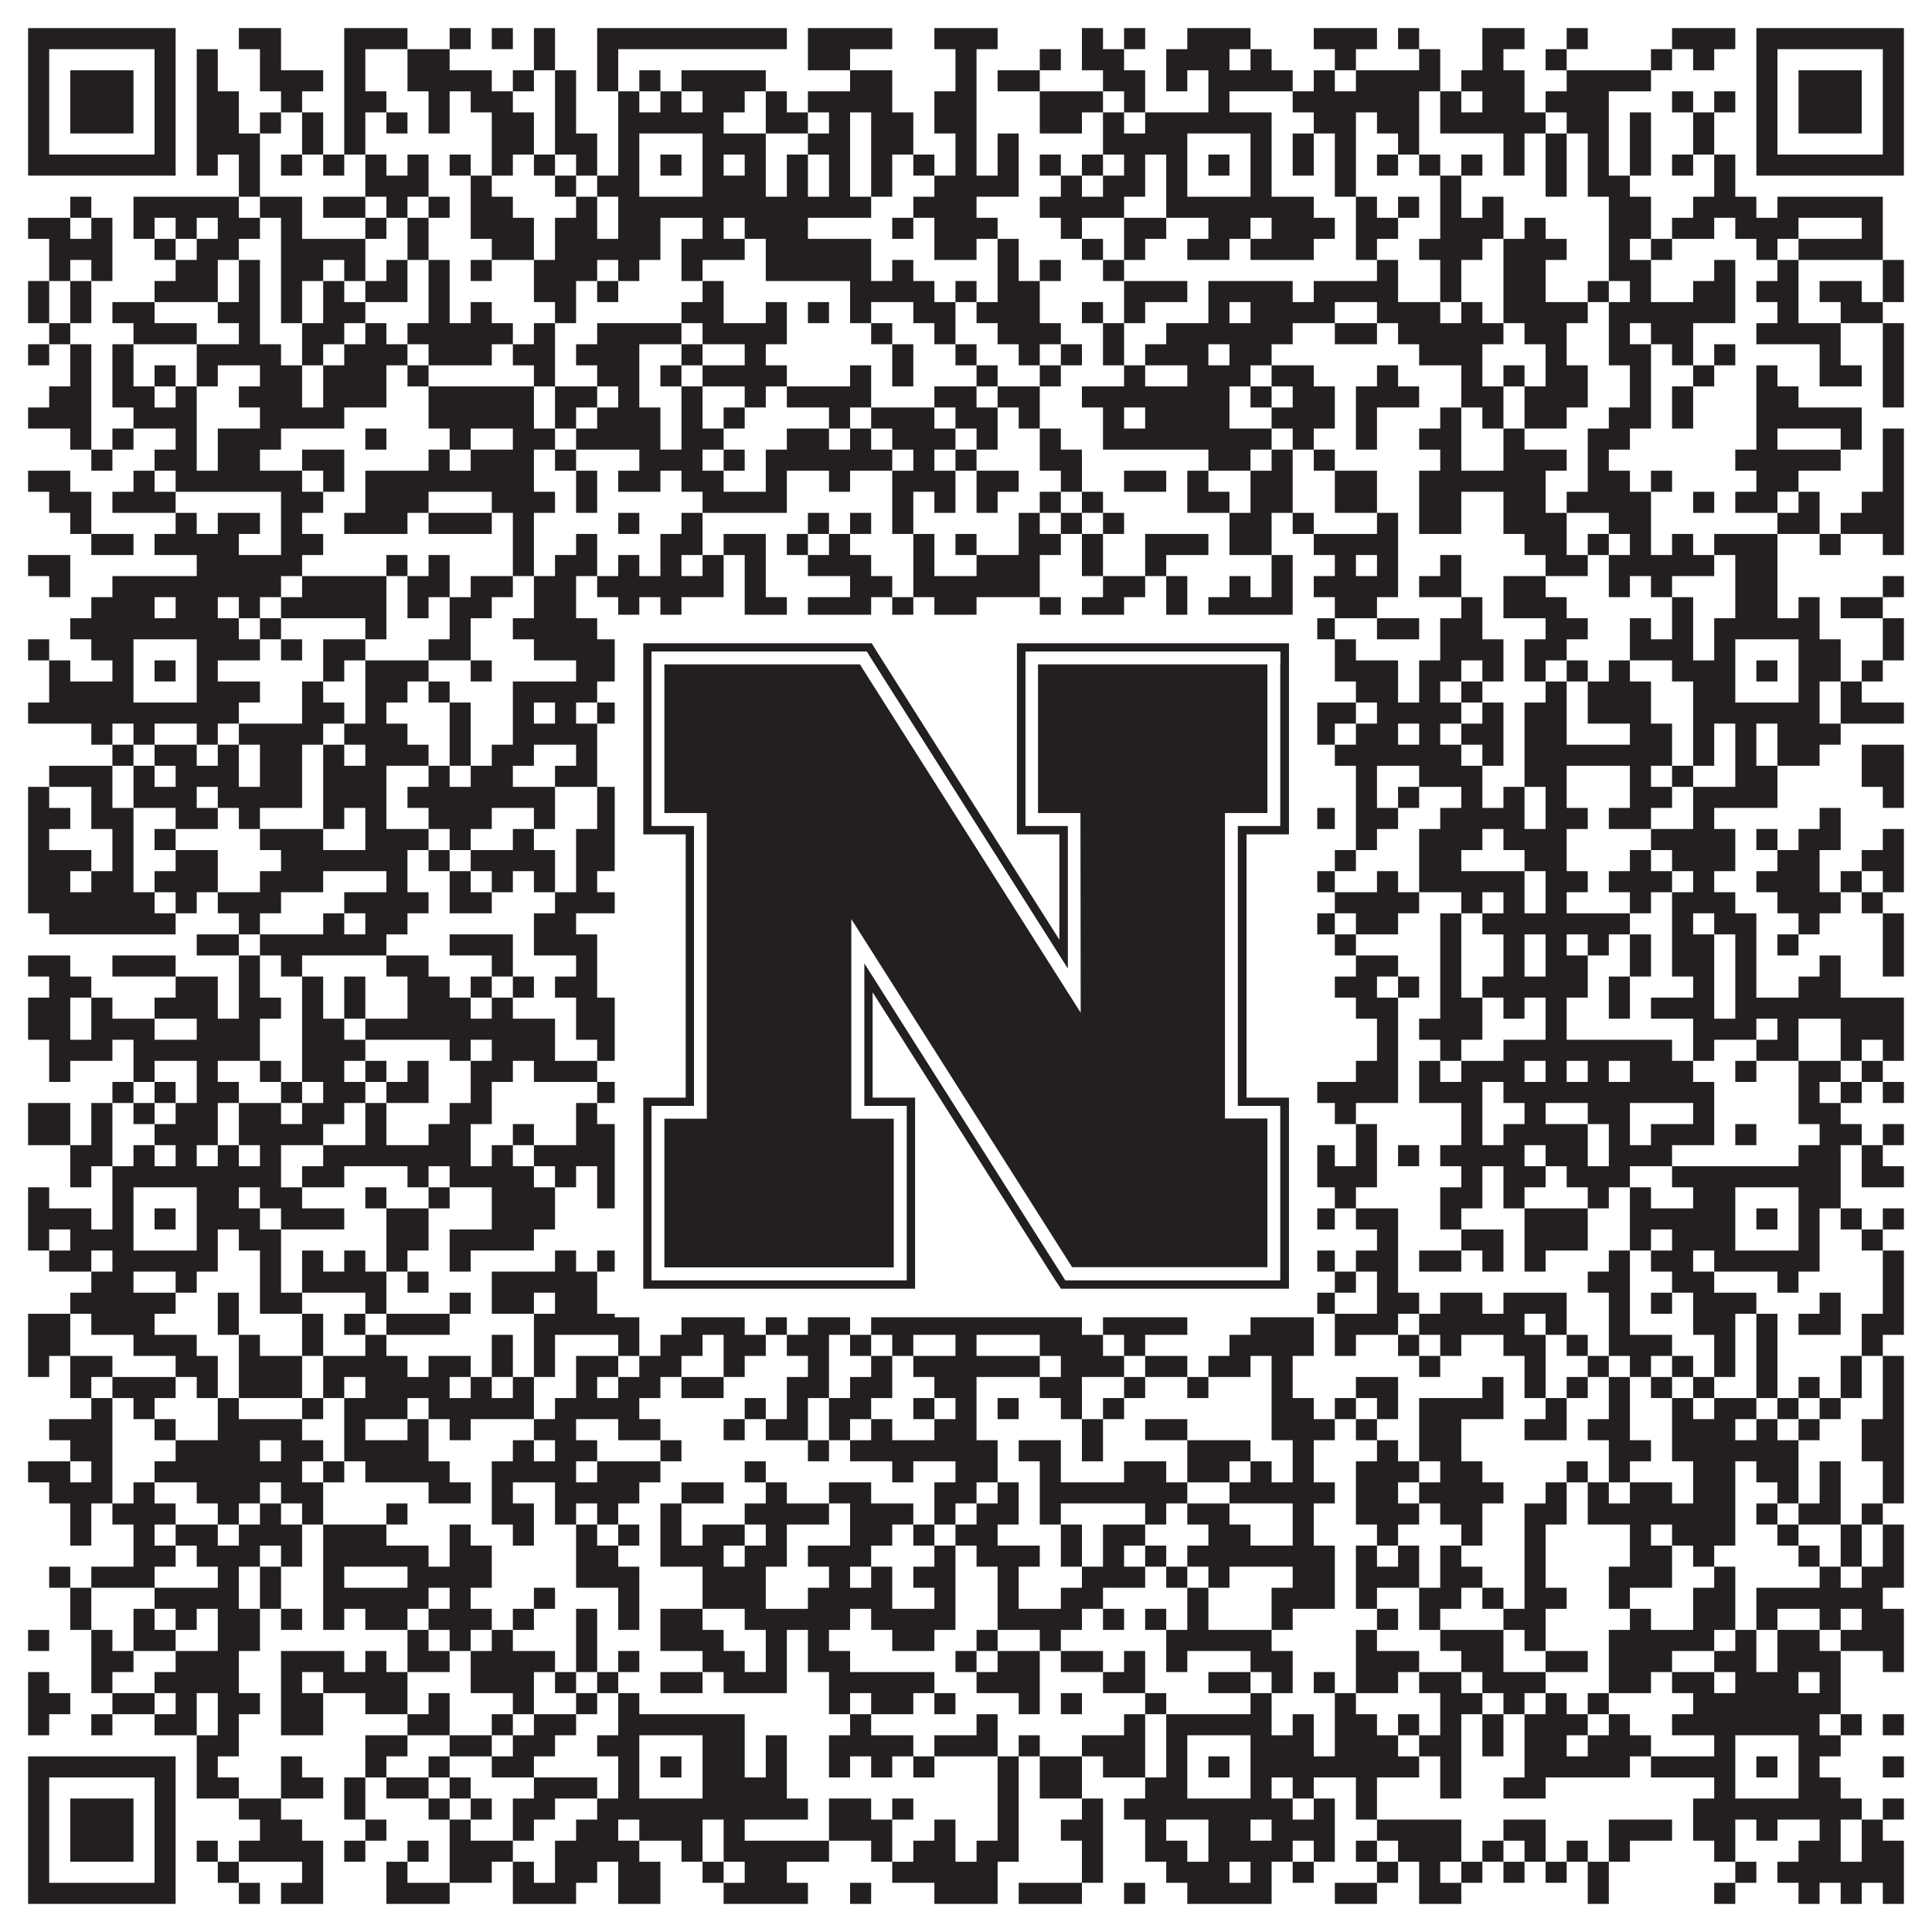 <?xml version="1.0"?>
<svg xmlns="http://www.w3.org/2000/svg" xmlns:xlink="http://www.w3.org/1999/xlink" version="1.1" width="1100px" height="1100px" viewBox="0 0 1100 1100"><rect x="0" y="0" width="1100" height="1100" fill="#ffffff" fill-opacity="1"/><path fill="#231f20" fill-opacity="1" d="M16,16L100,16L100,28L16,28ZM136,16L160,16L160,28L136,28ZM196,16L232,16L232,28L196,28ZM256,16L268,16L268,28L256,28ZM280,16L292,16L292,28L280,28ZM304,16L316,16L316,28L304,28ZM340,16L448,16L448,28L340,28ZM460,16L508,16L508,28L460,28ZM532,16L568,16L568,28L532,28ZM616,16L628,16L628,28L616,28ZM640,16L652,16L652,28L640,28ZM676,16L712,16L712,28L676,28ZM748,16L784,16L784,28L748,28ZM796,16L808,16L808,28L796,28ZM844,16L868,16L868,28L844,28ZM892,16L904,16L904,28L892,28ZM952,16L988,16L988,28L952,28ZM1000,16L1084,16L1084,28L1000,28ZM16,28L28,28L28,40L16,40ZM88,28L100,28L100,40L88,40ZM112,28L124,28L124,40L112,40ZM148,28L160,28L160,40L148,40ZM196,28L208,28L208,40L196,40ZM232,28L256,28L256,40L232,40ZM304,28L316,28L316,40L304,40ZM340,28L352,28L352,40L340,40ZM460,28L484,28L484,40L460,40ZM544,28L556,28L556,40L544,40ZM592,28L604,28L604,40L592,40ZM616,28L640,28L640,40L616,40ZM664,28L700,28L700,40L664,40ZM712,28L724,28L724,40L712,40ZM760,28L772,28L772,40L760,40ZM808,28L820,28L820,40L808,40ZM844,28L856,28L856,40L844,40ZM880,28L892,28L892,40L880,40ZM940,28L952,28L952,40L940,40ZM964,28L976,28L976,40L964,40ZM1000,28L1012,28L1012,40L1000,40ZM1072,28L1084,28L1084,40L1072,40ZM16,40L28,40L28,52L16,52ZM40,40L76,40L76,52L40,52ZM88,40L100,40L100,52L88,52ZM112,40L124,40L124,52L112,52ZM148,40L184,40L184,52L148,52ZM196,40L208,40L208,52L196,52ZM232,40L280,40L280,52L232,52ZM292,40L304,40L304,52L292,52ZM316,40L328,40L328,52L316,52ZM340,40L352,40L352,52L340,52ZM364,40L376,40L376,52L364,52ZM388,40L436,40L436,52L388,52ZM484,40L508,40L508,52L484,52ZM544,40L556,40L556,52L544,52ZM568,40L592,40L592,52L568,52ZM628,40L652,40L652,52L628,52ZM664,40L676,40L676,52L664,52ZM688,40L736,40L736,52L688,52ZM748,40L760,40L760,52L748,52ZM772,40L820,40L820,52L772,52ZM832,40L868,40L868,52L832,52ZM892,40L940,40L940,52L892,52ZM1000,40L1012,40L1012,52L1000,52ZM1024,40L1060,40L1060,52L1024,52ZM1072,40L1084,40L1084,52L1072,52ZM16,52L28,52L28,64L16,64ZM40,52L76,52L76,64L40,64ZM88,52L100,52L100,64L88,64ZM112,52L136,52L136,64L112,64ZM160,52L172,52L172,64L160,64ZM196,52L220,52L220,64L196,64ZM244,52L256,52L256,64L244,64ZM268,52L292,52L292,64L268,64ZM316,52L328,52L328,64L316,64ZM352,52L364,52L364,64L352,64ZM376,52L388,52L388,64L376,64ZM400,52L424,52L424,64L400,64ZM436,52L448,52L448,64L436,64ZM460,52L508,52L508,64L460,64ZM532,52L556,52L556,64L532,64ZM592,52L628,52L628,64L592,64ZM640,52L652,52L652,64L640,64ZM688,52L700,52L700,64L688,64ZM736,52L808,52L808,64L736,64ZM820,52L832,52L832,64L820,64ZM844,52L868,52L868,64L844,64ZM880,52L916,52L916,64L880,64ZM952,52L964,52L964,64L952,64ZM976,52L988,52L988,64L976,64ZM1000,52L1012,52L1012,64L1000,64ZM1024,52L1060,52L1060,64L1024,64ZM1072,52L1084,52L1084,64L1072,64ZM16,64L28,64L28,76L16,76ZM40,64L76,64L76,76L40,76ZM88,64L100,64L100,76L88,76ZM112,64L136,64L136,76L112,76ZM148,64L160,64L160,76L148,76ZM172,64L184,64L184,76L172,76ZM196,64L208,64L208,76L196,76ZM220,64L232,64L232,76L220,76ZM244,64L256,64L256,76L244,76ZM280,64L304,64L304,76L280,76ZM316,64L328,64L328,76L316,76ZM352,64L412,64L412,76L352,76ZM436,64L460,64L460,76L436,76ZM472,64L484,64L484,76L472,76ZM496,64L520,64L520,76L496,76ZM532,64L556,64L556,76L532,76ZM592,64L616,64L616,76L592,76ZM628,64L640,64L640,76L628,76ZM652,64L724,64L724,76L652,76ZM748,64L772,64L772,76L748,76ZM784,64L808,64L808,76L784,76ZM820,64L880,64L880,76L820,76ZM892,64L916,64L916,76L892,76ZM928,64L940,64L940,76L928,76ZM964,64L976,64L976,76L964,76ZM1000,64L1012,64L1012,76L1000,76ZM1024,64L1060,64L1060,76L1024,76ZM1072,64L1084,64L1084,76L1072,76ZM16,76L28,76L28,88L16,88ZM88,76L100,76L100,88L88,88ZM112,76L148,76L148,88L112,88ZM172,76L184,76L184,88L172,88ZM196,76L208,76L208,88L196,88ZM280,76L304,76L304,88L280,88ZM316,76L340,76L340,88L316,88ZM352,76L364,76L364,88L352,88ZM400,76L436,76L436,88L400,88ZM460,76L484,76L484,88L460,88ZM496,76L520,76L520,88L496,88ZM544,76L556,76L556,88L544,88ZM568,76L580,76L580,88L568,88ZM628,76L676,76L676,88L628,88ZM712,76L724,76L724,88L712,88ZM736,76L748,76L748,88L736,88ZM760,76L772,76L772,88L760,88ZM796,76L808,76L808,88L796,88ZM856,76L868,76L868,88L856,88ZM880,76L892,76L892,88L880,88ZM904,76L916,76L916,88L904,88ZM928,76L940,76L940,88L928,88ZM964,76L976,76L976,88L964,88ZM1000,76L1012,76L1012,88L1000,88ZM1072,76L1084,76L1084,88L1072,88ZM16,88L100,88L100,100L16,100ZM112,88L124,88L124,100L112,100ZM136,88L148,88L148,100L136,100ZM160,88L172,88L172,100L160,100ZM184,88L196,88L196,100L184,100ZM208,88L220,88L220,100L208,100ZM232,88L244,88L244,100L232,100ZM256,88L268,88L268,100L256,100ZM280,88L292,88L292,100L280,100ZM304,88L316,88L316,100L304,100ZM328,88L340,88L340,100L328,100ZM352,88L364,88L364,100L352,100ZM376,88L388,88L388,100L376,100ZM400,88L412,88L412,100L400,100ZM424,88L436,88L436,100L424,100ZM448,88L460,88L460,100L448,100ZM472,88L484,88L484,100L472,100ZM496,88L508,88L508,100L496,100ZM520,88L532,88L532,100L520,100ZM544,88L556,88L556,100L544,100ZM568,88L580,88L580,100L568,100ZM592,88L604,88L604,100L592,100ZM616,88L628,88L628,100L616,100ZM640,88L652,88L652,100L640,100ZM664,88L676,88L676,100L664,100ZM688,88L700,88L700,100L688,100ZM712,88L724,88L724,100L712,100ZM736,88L748,88L748,100L736,100ZM760,88L772,88L772,100L760,100ZM784,88L796,88L796,100L784,100ZM808,88L820,88L820,100L808,100ZM832,88L844,88L844,100L832,100ZM856,88L868,88L868,100L856,100ZM880,88L892,88L892,100L880,100ZM904,88L916,88L916,100L904,100ZM928,88L940,88L940,100L928,100ZM952,88L964,88L964,100L952,100ZM976,88L988,88L988,100L976,100ZM1000,88L1084,88L1084,100L1000,100ZM136,100L148,100L148,112L136,112ZM208,100L244,100L244,112L208,112ZM268,100L280,100L280,112L268,112ZM316,100L328,100L328,112L316,112ZM340,100L364,100L364,112L340,112ZM400,100L436,100L436,112L400,112ZM448,100L460,100L460,112L448,112ZM472,100L484,100L484,112L472,112ZM496,100L508,100L508,112L496,112ZM532,100L580,100L580,112L532,112ZM604,100L616,100L616,112L604,112ZM628,100L652,100L652,112L628,112ZM664,100L676,100L676,112L664,112ZM712,100L724,100L724,112L712,112ZM760,100L772,100L772,112L760,112ZM820,100L832,100L832,112L820,112ZM880,100L892,100L892,112L880,112ZM904,100L928,100L928,112L904,112ZM976,100L988,100L988,112L976,112ZM40,112L52,112L52,124L40,124ZM76,112L136,112L136,124L76,124ZM148,112L172,112L172,124L148,124ZM184,112L208,112L208,124L184,124ZM220,112L232,112L232,124L220,124ZM244,112L256,112L256,124L244,124ZM268,112L292,112L292,124L268,124ZM328,112L340,112L340,124L328,124ZM352,112L496,112L496,124L352,124ZM520,112L556,112L556,124L520,124ZM592,112L640,112L640,124L592,124ZM664,112L748,112L748,124L664,124ZM772,112L784,112L784,124L772,124ZM796,112L808,112L808,124L796,124ZM820,112L832,112L832,124L820,124ZM844,112L856,112L856,124L844,124ZM916,112L940,112L940,124L916,124ZM964,112L1000,112L1000,124L964,124ZM1012,112L1072,112L1072,124L1012,124ZM16,124L40,124L40,136L16,136ZM52,124L64,124L64,136L52,136ZM76,124L88,124L88,136L76,136ZM100,124L112,124L112,136L100,136ZM124,124L148,124L148,136L124,136ZM160,124L172,124L172,136L160,136ZM208,124L220,124L220,136L208,136ZM232,124L244,124L244,136L232,136ZM268,124L304,124L304,136L268,136ZM316,124L340,124L340,136L316,136ZM352,124L376,124L376,136L352,136ZM400,124L412,124L412,136L400,136ZM424,124L460,124L460,136L424,136ZM508,124L520,124L520,136L508,136ZM532,124L568,124L568,136L532,136ZM604,124L616,124L616,136L604,136ZM640,124L664,124L664,136L640,136ZM688,124L712,124L712,136L688,136ZM724,124L760,124L760,136L724,136ZM772,124L796,124L796,136L772,136ZM820,124L856,124L856,136L820,136ZM868,124L880,124L880,136L868,136ZM916,124L940,124L940,136L916,136ZM952,124L976,124L976,136L952,136ZM988,124L1024,124L1024,136L988,136ZM1060,124L1072,124L1072,136L1060,136ZM28,136L64,136L64,148L28,148ZM88,136L100,136L100,148L88,148ZM112,136L136,136L136,148L112,148ZM160,136L208,136L208,148L160,148ZM232,136L244,136L244,148L232,148ZM280,136L304,136L304,148L280,148ZM316,136L376,136L376,148L316,148ZM388,136L424,136L424,148L388,148ZM436,136L496,136L496,148L436,148ZM532,136L556,136L556,148L532,148ZM568,136L580,136L580,148L568,148ZM616,136L628,136L628,148L616,148ZM640,136L652,136L652,148L640,148ZM676,136L700,136L700,148L676,148ZM712,136L748,136L748,148L712,148ZM772,136L784,136L784,148L772,148ZM808,136L844,136L844,148L808,148ZM856,136L892,136L892,148L856,148ZM916,136L928,136L928,148L916,148ZM940,136L952,136L952,148L940,148ZM1000,136L1012,136L1012,148L1000,148ZM1024,136L1072,136L1072,148L1024,148ZM28,148L40,148L40,160L28,160ZM52,148L64,148L64,160L52,160ZM100,148L124,148L124,160L100,160ZM136,148L148,148L148,160L136,160ZM160,148L184,148L184,160L160,160ZM196,148L208,148L208,160L196,160ZM220,148L232,148L232,160L220,160ZM244,148L256,148L256,160L244,160ZM268,148L280,148L280,160L268,160ZM304,148L340,148L340,160L304,160ZM352,148L364,148L364,160L352,160ZM388,148L400,148L400,160L388,160ZM436,148L496,148L496,160L436,160ZM508,148L520,148L520,160L508,160ZM568,148L580,148L580,160L568,160ZM592,148L604,148L604,160L592,160ZM628,148L640,148L640,160L628,160ZM784,148L796,148L796,160L784,160ZM820,148L832,148L832,160L820,160ZM856,148L880,148L880,160L856,160ZM916,148L940,148L940,160L916,160ZM976,148L988,148L988,160L976,160ZM1012,148L1024,148L1024,160L1012,160ZM1072,148L1084,148L1084,160L1072,160ZM16,160L28,160L28,172L16,172ZM40,160L52,160L52,172L40,172ZM88,160L124,160L124,172L88,172ZM136,160L148,160L148,172L136,172ZM160,160L172,160L172,172L160,172ZM184,160L196,160L196,172L184,172ZM208,160L232,160L232,172L208,172ZM244,160L256,160L256,172L244,172ZM304,160L328,160L328,172L304,172ZM340,160L352,160L352,172L340,172ZM400,160L412,160L412,172L400,172ZM484,160L532,160L532,172L484,172ZM544,160L556,160L556,172L544,172ZM568,160L592,160L592,172L568,172ZM640,160L676,160L676,172L640,172ZM688,160L736,160L736,172L688,172ZM748,160L796,160L796,172L748,172ZM820,160L832,160L832,172L820,172ZM856,160L880,160L880,172L856,172ZM904,160L916,160L916,172L904,172ZM928,160L940,160L940,172L928,172ZM964,160L988,160L988,172L964,172ZM1000,160L1024,160L1024,172L1000,172ZM1036,160L1060,160L1060,172L1036,172ZM1072,160L1084,160L1084,172L1072,172ZM16,172L28,172L28,184L16,184ZM40,172L52,172L52,184L40,184ZM64,172L88,172L88,184L64,184ZM124,172L148,172L148,184L124,184ZM160,172L172,172L172,184L160,184ZM184,172L208,172L208,184L184,184ZM244,172L256,172L256,184L244,184ZM268,172L280,172L280,184L268,184ZM316,172L328,172L328,184L316,184ZM388,172L412,172L412,184L388,184ZM436,172L448,172L448,184L436,184ZM460,172L472,172L472,184L460,184ZM484,172L496,172L496,184L484,184ZM520,172L544,172L544,184L520,184ZM556,172L592,172L592,184L556,184ZM616,172L628,172L628,184L616,184ZM640,172L652,172L652,184L640,184ZM688,172L700,172L700,184L688,184ZM712,172L760,172L760,184L712,184ZM784,172L820,172L820,184L784,184ZM832,172L844,172L844,184L832,184ZM856,172L904,172L904,184L856,184ZM916,172L988,172L988,184L916,184ZM1012,172L1024,172L1024,184L1012,184ZM1048,172L1072,172L1072,184L1048,184ZM28,184L40,184L40,196L28,196ZM76,184L112,184L112,196L76,196ZM136,184L148,184L148,196L136,196ZM172,184L196,184L196,196L172,196ZM208,184L220,184L220,196L208,196ZM232,184L292,184L292,196L232,196ZM304,184L316,184L316,196L304,196ZM340,184L388,184L388,196L340,196ZM400,184L448,184L448,196L400,196ZM496,184L508,184L508,196L496,196ZM532,184L544,184L544,196L532,196ZM568,184L604,184L604,196L568,196ZM628,184L640,184L640,196L628,196ZM664,184L736,184L736,196L664,196ZM760,184L784,184L784,196L760,196ZM796,184L856,184L856,196L796,196ZM868,184L892,184L892,196L868,196ZM916,184L928,184L928,196L916,196ZM940,184L964,184L964,196L940,196ZM1000,184L1048,184L1048,196L1000,196ZM1072,184L1084,184L1084,196L1072,196ZM16,196L28,196L28,208L16,208ZM40,196L52,196L52,208L40,208ZM64,196L76,196L76,208L64,208ZM112,196L160,196L160,208L112,208ZM172,196L184,196L184,208L172,208ZM196,196L232,196L232,208L196,208ZM244,196L280,196L280,208L244,208ZM292,196L316,196L316,208L292,208ZM328,196L364,196L364,208L328,208ZM388,196L400,196L400,208L388,208ZM424,196L436,196L436,208L424,208ZM508,196L520,196L520,208L508,208ZM544,196L556,196L556,208L544,208ZM580,196L592,196L592,208L580,208ZM604,196L616,196L616,208L604,208ZM628,196L640,196L640,208L628,208ZM652,196L688,196L688,208L652,208ZM700,196L724,196L724,208L700,208ZM808,196L844,196L844,208L808,208ZM880,196L892,196L892,208L880,208ZM916,196L940,196L940,208L916,208ZM952,196L964,196L964,208L952,208ZM976,196L988,196L988,208L976,208ZM1036,196L1048,196L1048,208L1036,208ZM1072,196L1084,196L1084,208L1072,208ZM40,208L52,208L52,220L40,220ZM64,208L76,208L76,220L64,220ZM88,208L100,208L100,220L88,220ZM112,208L124,208L124,220L112,220ZM148,208L172,208L172,220L148,220ZM184,208L220,208L220,220L184,220ZM232,208L244,208L244,220L232,220ZM304,208L316,208L316,220L304,220ZM340,208L364,208L364,220L340,220ZM376,208L388,208L388,220L376,220ZM400,208L448,208L448,220L400,220ZM484,208L496,208L496,220L484,220ZM508,208L520,208L520,220L508,220ZM556,208L568,208L568,220L556,220ZM592,208L604,208L604,220L592,220ZM640,208L652,208L652,220L640,220ZM676,208L712,208L712,220L676,220ZM724,208L748,208L748,220L724,220ZM784,208L796,208L796,220L784,220ZM832,208L844,208L844,220L832,220ZM856,208L868,208L868,220L856,220ZM880,208L904,208L904,220L880,220ZM928,208L940,208L940,220L928,220ZM964,208L976,208L976,220L964,220ZM1000,208L1012,208L1012,220L1000,220ZM1036,208L1060,208L1060,220L1036,220ZM1072,208L1084,208L1084,220L1072,220ZM28,220L52,220L52,232L28,232ZM64,220L88,220L88,232L64,232ZM100,220L112,220L112,232L100,232ZM136,220L172,220L172,232L136,232ZM184,220L220,220L220,232L184,232ZM244,220L304,220L304,232L244,232ZM316,220L340,220L340,232L316,232ZM352,220L364,220L364,232L352,232ZM388,220L400,220L400,232L388,232ZM424,220L436,220L436,232L424,232ZM448,220L496,220L496,232L448,232ZM532,220L556,220L556,232L532,232ZM568,220L592,220L592,232L568,232ZM616,220L700,220L700,232L616,232ZM712,220L724,220L724,232L712,232ZM736,220L760,220L760,232L736,232ZM772,220L808,220L808,232L772,232ZM832,220L856,220L856,232L832,232ZM868,220L904,220L904,232L868,232ZM928,220L940,220L940,232L928,232ZM952,220L964,220L964,232L952,232ZM1000,220L1024,220L1024,232L1000,232ZM1072,220L1084,220L1084,232L1072,232ZM16,232L52,232L52,244L16,244ZM76,232L112,232L112,244L76,244ZM148,232L196,232L196,244L148,244ZM244,232L304,232L304,244L244,244ZM316,232L328,232L328,244L316,244ZM340,232L376,232L376,244L340,244ZM388,232L400,232L400,244L388,244ZM412,232L424,232L424,244L412,244ZM472,232L484,232L484,244L472,244ZM496,232L532,232L532,244L496,244ZM544,232L568,232L568,244L544,244ZM580,232L592,232L592,244L580,244ZM628,232L640,232L640,244L628,244ZM652,232L700,232L700,244L652,244ZM724,232L760,232L760,244L724,244ZM772,232L784,232L784,244L772,244ZM820,232L832,232L832,244L820,244ZM844,232L856,232L856,244L844,244ZM868,232L892,232L892,244L868,244ZM916,232L940,232L940,244L916,244ZM952,232L964,232L964,244L952,244ZM1000,232L1060,232L1060,244L1000,244ZM40,244L52,244L52,256L40,256ZM64,244L76,244L76,256L64,256ZM100,244L112,244L112,256L100,256ZM124,244L160,244L160,256L124,256ZM208,244L220,244L220,256L208,256ZM256,244L268,244L268,256L256,256ZM292,244L316,244L316,256L292,256ZM328,244L376,244L376,256L328,256ZM388,244L412,244L412,256L388,256ZM448,244L472,244L472,256L448,256ZM484,244L496,244L496,256L484,256ZM508,244L544,244L544,256L508,256ZM556,244L568,244L568,256L556,256ZM592,244L604,244L604,256L592,256ZM628,244L724,244L724,256L628,256ZM736,244L748,244L748,256L736,256ZM772,244L784,244L784,256L772,256ZM808,244L832,244L832,256L808,256ZM856,244L868,244L868,256L856,256ZM904,244L928,244L928,256L904,256ZM1000,244L1012,244L1012,256L1000,256ZM1048,244L1060,244L1060,256L1048,256ZM1072,244L1084,244L1084,256L1072,256ZM52,256L64,256L64,268L52,268ZM88,256L112,256L112,268L88,268ZM124,256L148,256L148,268L124,268ZM172,256L196,256L196,268L172,268ZM244,256L256,256L256,268L244,268ZM268,256L304,256L304,268L268,268ZM316,256L328,256L328,268L316,268ZM364,256L400,256L400,268L364,268ZM412,256L424,256L424,268L412,268ZM436,256L508,256L508,268L436,268ZM520,256L532,256L532,268L520,268ZM544,256L556,256L556,268L544,268ZM592,256L616,256L616,268L592,268ZM688,256L712,256L712,268L688,268ZM724,256L736,256L736,268L724,268ZM748,256L760,256L760,268L748,268ZM820,256L832,256L832,268L820,268ZM856,256L892,256L892,268L856,268ZM904,256L916,256L916,268L904,268ZM988,256L1048,256L1048,268L988,268ZM1072,256L1084,256L1084,268L1072,268ZM16,268L40,268L40,280L16,280ZM76,268L88,268L88,280L76,280ZM100,268L172,268L172,280L100,280ZM184,268L196,268L196,280L184,280ZM208,268L304,268L304,280L208,280ZM328,268L340,268L340,280L328,280ZM352,268L376,268L376,280L352,280ZM388,268L412,268L412,280L388,280ZM436,268L448,268L448,280L436,280ZM472,268L484,268L484,280L472,280ZM508,268L544,268L544,280L508,280ZM556,268L580,268L580,280L556,280ZM604,268L616,268L616,280L604,280ZM640,268L664,268L664,280L640,280ZM676,268L688,268L688,280L676,280ZM712,268L736,268L736,280L712,280ZM760,268L784,268L784,280L760,280ZM808,268L880,268L880,280L808,280ZM904,268L928,268L928,280L904,280ZM940,268L952,268L952,280L940,280ZM1000,268L1024,268L1024,280L1000,280ZM1072,268L1084,268L1084,280L1072,280ZM28,280L52,280L52,292L28,292ZM64,280L100,280L100,292L64,292ZM160,280L184,280L184,292L160,292ZM208,280L244,280L244,292L208,292ZM280,280L316,280L316,292L280,292ZM328,280L340,280L340,292L328,292ZM400,280L448,280L448,292L400,292ZM508,280L520,280L520,292L508,292ZM532,280L544,280L544,292L532,292ZM556,280L568,280L568,292L556,292ZM592,280L604,280L604,292L592,292ZM616,280L628,280L628,292L616,292ZM676,280L700,280L700,292L676,292ZM712,280L736,280L736,292L712,292ZM760,280L784,280L784,292L760,292ZM808,280L832,280L832,292L808,292ZM856,280L880,280L880,292L856,292ZM892,280L940,280L940,292L892,292ZM964,280L976,280L976,292L964,292ZM988,280L1012,280L1012,292L988,292ZM1024,280L1036,280L1036,292L1024,292ZM1060,280L1084,280L1084,292L1060,292ZM40,292L52,292L52,304L40,304ZM100,292L112,292L112,304L100,304ZM124,292L148,292L148,304L124,304ZM160,292L172,292L172,304L160,304ZM196,292L232,292L232,304L196,304ZM244,292L280,292L280,304L244,304ZM292,292L304,292L304,304L292,304ZM352,292L364,292L364,304L352,304ZM388,292L400,292L400,304L388,304ZM460,292L472,292L472,304L460,304ZM484,292L496,292L496,304L484,304ZM508,292L520,292L520,304L508,304ZM580,292L592,292L592,304L580,304ZM604,292L616,292L616,304L604,304ZM628,292L640,292L640,304L628,304ZM700,292L724,292L724,304L700,304ZM736,292L748,292L748,304L736,304ZM784,292L796,292L796,304L784,304ZM808,292L832,292L832,304L808,304ZM856,292L892,292L892,304L856,304ZM916,292L940,292L940,304L916,304ZM1012,292L1036,292L1036,304L1012,304ZM1048,292L1084,292L1084,304L1048,304ZM52,304L76,304L76,316L52,316ZM88,304L136,304L136,316L88,316ZM160,304L184,304L184,316L160,316ZM292,304L304,304L304,316L292,316ZM328,304L340,304L340,316L328,316ZM376,304L400,304L400,316L376,316ZM412,304L436,304L436,316L412,316ZM448,304L460,304L460,316L448,316ZM472,304L484,304L484,316L472,316ZM520,304L532,304L532,316L520,316ZM544,304L556,304L556,316L544,316ZM580,304L604,304L604,316L580,316ZM616,304L628,304L628,316L616,316ZM652,304L688,304L688,316L652,316ZM700,304L724,304L724,316L700,316ZM748,304L796,304L796,316L748,316ZM868,304L892,304L892,316L868,316ZM904,304L916,304L916,316L904,316ZM928,304L940,304L940,316L928,316ZM952,304L964,304L964,316L952,316ZM976,304L1012,304L1012,316L976,316ZM1036,304L1048,304L1048,316L1036,316ZM1072,304L1084,304L1084,316L1072,316ZM16,316L40,316L40,328L16,328ZM112,316L172,316L172,328L112,328ZM220,316L232,316L232,328L220,328ZM244,316L256,316L256,328L244,328ZM292,316L304,316L304,328L292,328ZM316,316L340,316L340,328L316,328ZM352,316L364,316L364,328L352,328ZM376,316L388,316L388,328L376,328ZM400,316L412,316L412,328L400,328ZM424,316L436,316L436,328L424,328ZM460,316L496,316L496,328L460,328ZM520,316L532,316L532,328L520,328ZM556,316L592,316L592,328L556,328ZM616,316L628,316L628,328L616,328ZM652,316L664,316L664,328L652,328ZM724,316L736,316L736,328L724,328ZM760,316L772,316L772,328L760,328ZM784,316L796,316L796,328L784,328ZM820,316L832,316L832,328L820,328ZM880,316L904,316L904,328L880,328ZM916,316L976,316L976,328L916,328ZM988,316L1012,316L1012,328L988,328ZM28,328L40,328L40,340L28,340ZM64,328L160,328L160,340L64,340ZM172,328L220,328L220,340L172,340ZM232,328L256,328L256,340L232,340ZM268,328L292,328L292,340L268,340ZM304,328L328,328L328,340L304,340ZM340,328L412,328L412,340L340,340ZM424,328L436,328L436,340L424,340ZM484,328L508,328L508,340L484,340ZM520,328L592,328L592,340L520,340ZM628,328L652,328L652,340L628,340ZM664,328L676,328L676,340L664,340ZM700,328L712,328L712,340L700,340ZM724,328L736,328L736,340L724,340ZM748,328L796,328L796,340L748,340ZM808,328L832,328L832,340L808,340ZM856,328L880,328L880,340L856,340ZM916,328L928,328L928,340L916,340ZM940,328L952,328L952,340L940,340ZM988,328L1012,328L1012,340L988,340ZM1072,328L1084,328L1084,340L1072,340ZM52,340L88,340L88,352L52,352ZM100,340L124,340L124,352L100,352ZM136,340L148,340L148,352L136,352ZM160,340L220,340L220,352L160,352ZM232,340L244,340L244,352L232,352ZM256,340L280,340L280,352L256,352ZM304,340L328,340L328,352L304,352ZM352,340L364,340L364,352L352,352ZM376,340L388,340L388,352L376,352ZM424,340L448,340L448,352L424,352ZM460,340L496,340L496,352L460,352ZM508,340L520,340L520,352L508,352ZM532,340L556,340L556,352L532,352ZM592,340L604,340L604,352L592,352ZM616,340L640,340L640,352L616,352ZM664,340L676,340L676,352L664,352ZM688,340L736,340L736,352L688,352ZM760,340L784,340L784,352L760,352ZM832,340L844,340L844,352L832,352ZM856,340L892,340L892,352L856,352ZM952,340L964,340L964,352L952,352ZM988,340L1012,340L1012,352L988,352ZM1024,340L1036,340L1036,352L1024,352ZM1048,340L1072,340L1072,352L1048,352ZM40,352L136,352L136,364L40,364ZM148,352L160,352L160,364L148,364ZM208,352L220,352L220,364L208,364ZM256,352L268,352L268,364L256,364ZM292,352L340,352L340,364L292,364ZM352,352L424,352L424,364L352,364ZM436,352L496,352L496,364L436,364ZM508,352L520,352L520,364L508,364ZM556,352L568,352L568,364L556,364ZM592,352L604,352L604,364L592,364ZM628,352L640,352L640,364L628,364ZM652,352L724,352L724,364L652,364ZM748,352L760,352L760,364L748,364ZM784,352L808,352L808,364L784,364ZM820,352L844,352L844,364L820,364ZM880,352L904,352L904,364L880,364ZM928,352L940,352L940,364L928,364ZM952,352L964,352L964,364L952,364ZM976,352L1036,352L1036,364L976,364ZM1072,352L1084,352L1084,364L1072,364ZM16,364L28,364L28,376L16,376ZM52,364L76,364L76,376L52,376ZM112,364L148,364L148,376L112,376ZM160,364L172,364L172,376L160,376ZM184,364L208,364L208,376L184,376ZM244,364L268,364L268,376L244,376ZM304,364L364,364L364,376L304,376ZM400,364L412,364L412,376L400,376ZM436,364L448,364L448,376L436,376ZM472,364L484,364L484,376L472,376ZM496,364L508,364L508,376L496,376ZM532,364L556,364L556,376L532,376ZM568,364L580,364L580,376L568,376ZM604,364L616,364L616,376L604,376ZM664,364L676,364L676,376L664,376ZM712,364L736,364L736,376L712,376ZM760,364L772,364L772,376L760,376ZM820,364L856,364L856,376L820,376ZM868,364L892,364L892,376L868,376ZM928,364L964,364L964,376L928,376ZM976,364L988,364L988,376L976,376ZM1024,364L1048,364L1048,376L1024,376ZM1072,364L1084,364L1084,376L1072,376ZM28,376L40,376L40,388L28,388ZM64,376L76,376L76,388L64,388ZM88,376L100,376L100,388L88,388ZM112,376L124,376L124,388L112,388ZM184,376L196,376L196,388L184,388ZM208,376L244,376L244,388L208,388ZM268,376L280,376L280,388L268,388ZM328,376L364,376L364,388L328,388ZM376,376L388,376L388,388L376,388ZM400,376L424,376L424,388L400,388ZM436,376L448,376L448,388L436,388ZM484,376L544,376L544,388L484,388ZM556,376L580,376L580,388L556,388ZM592,376L616,376L616,388L592,388ZM664,376L676,376L676,388L664,388ZM688,376L700,376L700,388L688,388ZM712,376L736,376L736,388L712,388ZM760,376L796,376L796,388L760,388ZM808,376L832,376L832,388L808,388ZM844,376L856,376L856,388L844,388ZM868,376L880,376L880,388L868,388ZM892,376L904,376L904,388L892,388ZM916,376L928,376L928,388L916,388ZM952,376L988,376L988,388L952,388ZM1000,376L1012,376L1012,388L1000,388ZM1024,376L1048,376L1048,388L1024,388ZM1060,376L1072,376L1072,388L1060,388ZM28,388L76,388L76,400L28,400ZM112,388L148,388L148,400L112,400ZM172,388L184,388L184,400L172,400ZM208,388L232,388L232,400L208,400ZM244,388L256,388L256,400L244,400ZM292,388L340,388L340,400L292,400ZM352,388L364,388L364,400L352,400ZM400,388L436,388L436,400L400,400ZM448,388L508,388L508,400L448,400ZM556,388L568,388L568,400L556,400ZM580,388L604,388L604,400L580,400ZM616,388L628,388L628,400L616,400ZM640,388L676,388L676,400L640,400ZM712,388L724,388L724,400L712,400ZM736,388L748,388L748,400L736,400ZM772,388L796,388L796,400L772,400ZM808,388L820,388L820,400L808,400ZM832,388L844,388L844,400L832,400ZM880,388L892,388L892,400L880,400ZM904,388L940,388L940,400L904,400ZM964,388L988,388L988,400L964,400ZM1024,388L1036,388L1036,400L1024,400ZM1048,388L1060,388L1060,400L1048,400ZM16,400L136,400L136,412L16,412ZM172,400L196,400L196,412L172,412ZM208,400L220,400L220,412L208,412ZM256,400L268,400L268,412L256,412ZM292,400L304,400L304,412L292,412ZM316,400L328,400L328,412L316,412ZM340,400L472,400L472,412L340,412ZM520,400L544,400L544,412L520,412ZM568,400L580,400L580,412L568,412ZM616,400L628,400L628,412L616,412ZM664,400L772,400L772,412L664,412ZM784,400L832,400L832,412L784,412ZM844,400L856,400L856,412L844,412ZM868,400L892,400L892,412L868,412ZM904,400L940,400L940,412L904,412ZM964,400L1036,400L1036,412L964,412ZM1048,400L1084,400L1084,412L1048,412ZM52,412L64,412L64,424L52,424ZM76,412L88,412L88,424L76,424ZM112,412L124,412L124,424L112,424ZM136,412L184,412L184,424L136,424ZM196,412L232,412L232,424L196,424ZM256,412L268,412L268,424L256,424ZM292,412L340,412L340,424L292,424ZM352,412L364,412L364,424L352,424ZM412,412L424,412L424,424L412,424ZM448,412L508,412L508,424L448,424ZM532,412L544,412L544,424L532,424ZM556,412L568,412L568,424L556,424ZM592,412L604,412L604,424L592,424ZM616,412L652,412L652,424L616,424ZM700,412L712,412L712,424L700,424ZM724,412L760,412L760,424L724,424ZM772,412L796,412L796,424L772,424ZM808,412L820,412L820,424L808,424ZM832,412L856,412L856,424L832,424ZM868,412L892,412L892,424L868,424ZM928,412L952,412L952,424L928,424ZM964,412L976,412L976,424L964,424ZM988,412L1000,412L1000,424L988,424ZM1012,412L1048,412L1048,424L1012,424ZM64,424L76,424L76,436L64,436ZM88,424L112,424L112,436L88,436ZM124,424L136,424L136,436L124,436ZM148,424L172,424L172,436L148,436ZM184,424L196,424L196,436L184,436ZM208,424L244,424L244,436L208,436ZM256,424L268,424L268,436L256,436ZM280,424L304,424L304,436L280,436ZM328,424L340,424L340,436L328,436ZM388,424L436,424L436,436L388,436ZM460,424L472,424L472,436L460,436ZM508,424L520,424L520,436L508,436ZM532,424L544,424L544,436L532,436ZM556,424L568,424L568,436L556,436ZM580,424L592,424L592,436L580,436ZM616,424L628,424L628,436L616,436ZM652,424L664,424L664,436L652,436ZM724,424L736,424L736,436L724,436ZM760,424L832,424L832,436L760,436ZM844,424L856,424L856,436L844,436ZM868,424L952,424L952,436L868,436ZM964,424L976,424L976,436L964,436ZM988,424L1000,424L1000,436L988,436ZM1012,424L1036,424L1036,436L1012,436ZM1060,424L1084,424L1084,436L1060,436ZM28,436L64,436L64,448L28,448ZM76,436L88,436L88,448L76,448ZM100,436L136,436L136,448L100,448ZM148,436L172,436L172,448L148,448ZM184,436L220,436L220,448L184,448ZM244,436L256,436L256,448L244,448ZM268,436L292,436L292,448L268,448ZM316,436L340,436L340,448L316,448ZM352,436L376,436L376,448L352,448ZM388,436L436,436L436,448L388,448ZM448,436L508,436L508,448L448,448ZM520,436L556,436L556,448L520,448ZM580,436L616,436L616,448L580,448ZM676,436L724,436L724,448L676,448ZM772,436L784,436L784,448L772,448ZM808,436L844,436L844,448L808,448ZM868,436L892,436L892,448L868,448ZM928,436L940,436L940,448L928,448ZM952,436L964,436L964,448L952,448ZM988,436L1012,436L1012,448L988,448ZM1060,436L1084,436L1084,448L1060,448ZM16,448L28,448L28,460L16,460ZM52,448L64,448L64,460L52,460ZM76,448L112,448L112,460L76,460ZM124,448L172,448L172,460L124,460ZM184,448L220,448L220,460L184,460ZM232,448L316,448L316,460L232,460ZM340,448L352,448L352,460L340,460ZM388,448L400,448L400,460L388,460ZM424,448L436,448L436,460L424,460ZM484,448L496,448L496,460L484,460ZM532,448L544,448L544,460L532,460ZM580,448L628,448L628,460L580,460ZM652,448L664,448L664,460L652,460ZM688,448L700,448L700,460L688,460ZM772,448L784,448L784,460L772,460ZM796,448L808,448L808,460L796,460ZM832,448L844,448L844,460L832,460ZM856,448L868,448L868,460L856,460ZM880,448L892,448L892,460L880,460ZM928,448L952,448L952,460L928,460ZM964,448L1012,448L1012,460L964,460ZM1072,448L1084,448L1084,460L1072,460ZM16,460L40,460L40,472L16,472ZM52,460L76,460L76,472L52,472ZM100,460L124,460L124,472L100,472ZM136,460L148,460L148,472L136,472ZM184,460L196,460L196,472L184,472ZM208,460L220,460L220,472L208,472ZM244,460L280,460L280,472L244,472ZM304,460L316,460L316,472L304,472ZM340,460L364,460L364,472L340,472ZM388,460L400,460L400,472L388,472ZM460,460L472,460L472,472L460,472ZM496,460L520,460L520,472L496,472ZM532,460L604,460L604,472L532,472ZM628,460L640,460L640,472L628,472ZM664,460L676,460L676,472L664,472ZM712,460L760,460L760,472L712,472ZM772,460L796,460L796,472L772,472ZM820,460L868,460L868,472L820,472ZM880,460L904,460L904,472L880,472ZM916,460L940,460L940,472L916,472ZM964,460L976,460L976,472L964,472ZM1036,460L1048,460L1048,472L1036,472ZM16,472L28,472L28,484L16,484ZM64,472L76,472L76,484L64,484ZM88,472L100,472L100,484L88,484ZM148,472L184,472L184,484L148,484ZM208,472L244,472L244,484L208,484ZM256,472L268,472L268,484L256,484ZM292,472L304,472L304,484L292,484ZM328,472L376,472L376,484L328,484ZM388,472L412,472L412,484L388,484ZM424,472L436,472L436,484L424,484ZM448,472L460,472L460,484L448,484ZM484,472L496,472L496,484L484,484ZM508,472L520,472L520,484L508,484ZM604,472L616,472L616,484L604,484ZM640,472L664,472L664,484L640,484ZM676,472L748,472L748,484L676,484ZM772,472L784,472L784,484L772,484ZM808,472L844,472L844,484L808,484ZM856,472L892,472L892,484L856,484ZM940,472L988,472L988,484L940,484ZM1000,472L1012,472L1012,484L1000,484ZM1024,472L1048,472L1048,484L1024,484ZM1072,472L1084,472L1084,484L1072,484ZM16,484L52,484L52,496L16,496ZM64,484L76,484L76,496L64,496ZM100,484L124,484L124,496L100,496ZM160,484L232,484L232,496L160,496ZM244,484L256,484L256,496L244,496ZM268,484L316,484L316,496L268,496ZM328,484L352,484L352,496L328,496ZM376,484L388,484L388,496L376,496ZM412,484L436,484L436,496L412,496ZM448,484L472,484L472,496L448,496ZM496,484L520,484L520,496L496,496ZM532,484L556,484L556,496L532,496ZM580,484L592,484L592,496L580,496ZM604,484L616,484L616,496L604,496ZM628,484L652,484L652,496L628,496ZM700,484L712,484L712,496L700,496ZM724,484L748,484L748,496L724,496ZM760,484L772,484L772,496L760,496ZM808,484L832,484L832,496L808,496ZM868,484L892,484L892,496L868,496ZM928,484L940,484L940,496L928,496ZM952,484L988,484L988,496L952,496ZM1012,484L1036,484L1036,496L1012,496ZM1060,484L1084,484L1084,496L1060,496ZM16,496L40,496L40,508L16,508ZM52,496L76,496L76,508L52,508ZM88,496L124,496L124,508L88,508ZM148,496L184,496L184,508L148,508ZM220,496L232,496L232,508L220,508ZM256,496L268,496L268,508L256,508ZM280,496L292,496L292,508L280,508ZM304,496L316,496L316,508L304,508ZM328,496L340,496L340,508L328,508ZM388,496L400,496L400,508L388,508ZM412,496L424,496L424,508L412,508ZM436,496L472,496L472,508L436,508ZM496,496L508,496L508,508L496,508ZM520,496L532,496L532,508L520,508ZM544,496L580,496L580,508L544,508ZM604,496L652,496L652,508L604,508ZM676,496L700,496L700,508L676,508ZM736,496L760,496L760,508L736,508ZM784,496L796,496L796,508L784,508ZM808,496L868,496L868,508L808,508ZM880,496L904,496L904,508L880,508ZM916,496L952,496L952,508L916,508ZM964,496L976,496L976,508L964,508ZM1000,496L1036,496L1036,508L1000,508ZM1048,496L1060,496L1060,508L1048,508ZM1072,496L1084,496L1084,508L1072,508ZM16,508L88,508L88,520L16,520ZM100,508L112,508L112,520L100,520ZM124,508L160,508L160,520L124,520ZM196,508L244,508L244,520L196,520ZM256,508L280,508L280,520L256,520ZM316,508L352,508L352,520L316,520ZM376,508L388,508L388,520L376,520ZM412,508L424,508L424,520L412,520ZM436,508L460,508L460,520L436,520ZM496,508L520,508L520,520L496,520ZM532,508L556,508L556,520L532,520ZM568,508L592,508L592,520L568,520ZM604,508L616,508L616,520L604,520ZM628,508L664,508L664,520L628,520ZM676,508L712,508L712,520L676,520ZM736,508L748,508L748,520L736,520ZM760,508L808,508L808,520L760,520ZM832,508L844,508L844,520L832,520ZM856,508L868,508L868,520L856,520ZM880,508L892,508L892,520L880,520ZM928,508L940,508L940,520L928,520ZM952,508L988,508L988,520L952,520ZM1012,508L1048,508L1048,520L1012,520ZM1060,508L1072,508L1072,520L1060,520ZM28,520L100,520L100,532L28,532ZM136,520L148,520L148,532L136,532ZM184,520L196,520L196,532L184,532ZM208,520L232,520L232,532L208,532ZM304,520L328,520L328,532L304,532ZM352,520L376,520L376,532L352,532ZM388,520L400,520L400,532L388,532ZM436,520L448,520L448,532L436,532ZM460,520L472,520L472,532L460,532ZM520,520L532,520L532,532L520,532ZM544,520L556,520L556,532L544,532ZM592,520L652,520L652,532L592,532ZM664,520L688,520L688,532L664,532ZM700,520L712,520L712,532L700,532ZM724,520L736,520L736,532L724,532ZM748,520L760,520L760,532L748,532ZM772,520L796,520L796,532L772,532ZM820,520L832,520L832,532L820,532ZM844,520L928,520L928,532L844,532ZM952,520L964,520L964,532L952,532ZM976,520L1000,520L1000,532L976,532ZM1024,520L1036,520L1036,532L1024,532ZM1072,520L1084,520L1084,532L1072,532ZM112,532L136,532L136,544L112,544ZM148,532L220,532L220,544L148,544ZM256,532L292,532L292,544L256,544ZM304,532L340,532L340,544L304,544ZM364,532L388,532L388,544L364,544ZM400,532L424,532L424,544L400,544ZM472,532L484,532L484,544L472,544ZM496,532L520,532L520,544L496,544ZM580,532L604,532L604,544L580,544ZM616,532L628,532L628,544L616,544ZM640,532L700,532L700,544L640,544ZM736,532L748,532L748,544L736,544ZM760,532L772,532L772,544L760,544ZM820,532L832,532L832,544L820,544ZM856,532L868,532L868,544L856,544ZM880,532L892,532L892,544L880,544ZM904,532L916,532L916,544L904,544ZM928,532L940,532L940,544L928,544ZM952,532L976,532L976,544L952,544ZM988,532L1000,532L1000,544L988,544ZM1012,532L1024,532L1024,544L1012,544ZM1072,532L1084,532L1084,544L1072,544ZM16,544L40,544L40,556L16,556ZM64,544L100,544L100,556L64,556ZM136,544L148,544L148,556L136,556ZM160,544L172,544L172,556L160,556ZM220,544L244,544L244,556L220,556ZM280,544L292,544L292,556L280,556ZM328,544L340,544L340,556L328,556ZM352,544L388,544L388,556L352,556ZM400,544L472,544L472,556L400,556ZM484,544L496,544L496,556L484,556ZM544,544L580,544L580,556L544,556ZM592,544L604,544L604,556L592,556ZM652,544L688,544L688,556L652,556ZM700,544L724,544L724,556L700,556ZM736,544L748,544L748,556L736,556ZM772,544L796,544L796,556L772,556ZM820,544L832,544L832,556L820,556ZM856,544L868,544L868,556L856,556ZM880,544L904,544L904,556L880,556ZM928,544L940,544L940,556L928,556ZM952,544L976,544L976,556L952,556ZM988,544L1000,544L1000,556L988,556ZM1036,544L1048,544L1048,556L1036,556ZM1072,544L1084,544L1084,556L1072,556ZM28,556L52,556L52,568L28,568ZM100,556L124,556L124,568L100,568ZM136,556L148,556L148,568L136,568ZM172,556L184,556L184,568L172,568ZM196,556L208,556L208,568L196,568ZM232,556L256,556L256,568L232,568ZM268,556L280,556L280,568L268,568ZM292,556L304,556L304,568L292,568ZM316,556L340,556L340,568L316,568ZM352,556L376,556L376,568L352,568ZM388,556L400,556L400,568L388,568ZM424,556L472,556L472,568L424,568ZM484,556L556,556L556,568L484,568ZM592,556L604,556L604,568L592,568ZM676,556L712,556L712,568L676,568ZM736,556L748,556L748,568L736,568ZM760,556L784,556L784,568L760,568ZM796,556L808,556L808,568L796,568ZM820,556L832,556L832,568L820,568ZM844,556L904,556L904,568L844,568ZM916,556L928,556L928,568L916,568ZM964,556L976,556L976,568L964,568ZM988,556L1000,556L1000,568L988,568ZM1024,556L1048,556L1048,568L1024,568ZM16,568L40,568L40,580L16,580ZM52,568L64,568L64,580L52,580ZM88,568L124,568L124,580L88,580ZM136,568L160,568L160,580L136,580ZM172,568L184,568L184,580L172,580ZM196,568L208,568L208,580L196,580ZM232,568L268,568L268,580L232,580ZM280,568L292,568L292,580L280,580ZM328,568L388,568L388,580L328,580ZM424,568L436,568L436,580L424,580ZM472,568L496,568L496,580L472,580ZM532,568L580,568L580,580L532,580ZM640,568L652,568L652,580L640,580ZM664,568L676,568L676,580L664,580ZM724,568L748,568L748,580L724,580ZM772,568L796,568L796,580L772,580ZM820,568L844,568L844,580L820,580ZM856,568L868,568L868,580L856,580ZM880,568L892,568L892,580L880,580ZM916,568L928,568L928,580L916,580ZM940,568L976,568L976,580L940,580ZM988,568L1084,568L1084,580L988,580ZM16,580L40,580L40,592L16,592ZM52,580L88,580L88,592L52,592ZM112,580L148,580L148,592L112,592ZM172,580L196,580L196,592L172,592ZM208,580L316,580L316,592L208,592ZM328,580L376,580L376,592L328,592ZM388,580L400,580L400,592L388,592ZM424,580L436,580L436,592L424,592ZM448,580L460,580L460,592L448,592ZM472,580L508,580L508,592L472,592ZM520,580L532,580L532,592L520,592ZM544,580L568,580L568,592L544,592ZM592,580L616,580L616,592L592,592ZM652,580L712,580L712,592L652,592ZM724,580L748,580L748,592L724,592ZM784,580L796,580L796,592L784,592ZM808,580L844,580L844,592L808,592ZM880,580L892,580L892,592L880,592ZM964,580L1000,580L1000,592L964,592ZM1012,580L1024,580L1024,592L1012,592ZM1048,580L1084,580L1084,592L1048,592ZM28,592L64,592L64,604L28,604ZM76,592L148,592L148,604L76,604ZM172,592L208,592L208,604L172,604ZM256,592L268,592L268,604L256,604ZM280,592L316,592L316,604L280,604ZM340,592L388,592L388,604L340,604ZM424,592L436,592L436,604L424,604ZM484,592L544,592L544,604L484,604ZM556,592L580,592L580,604L556,604ZM592,592L616,592L616,604L592,604ZM628,592L652,592L652,604L628,604ZM664,592L736,592L736,604L664,604ZM784,592L796,592L796,604L784,604ZM820,592L832,592L832,604L820,604ZM856,592L952,592L952,604L856,604ZM964,592L976,592L976,604L964,604ZM1000,592L1024,592L1024,604L1000,604ZM1048,592L1060,592L1060,604L1048,604ZM1072,592L1084,592L1084,604L1072,604ZM28,604L40,604L40,616L28,616ZM76,604L88,604L88,616L76,616ZM112,604L124,604L124,616L112,616ZM148,604L160,604L160,616L148,616ZM172,604L196,604L196,616L172,616ZM208,604L220,604L220,616L208,616ZM232,604L244,604L244,616L232,616ZM268,604L292,604L292,616L268,616ZM304,604L340,604L340,616L304,616ZM352,604L376,604L376,616L352,616ZM388,604L412,604L412,616L388,616ZM424,604L436,604L436,616L424,616ZM448,604L472,604L472,616L448,616ZM484,604L496,604L496,616L484,616ZM508,604L532,604L532,616L508,616ZM556,604L592,604L592,616L556,616ZM616,604L628,604L628,616L616,616ZM652,604L700,604L700,616L652,616ZM724,604L748,604L748,616L724,616ZM772,604L796,604L796,616L772,616ZM808,604L820,604L820,616L808,616ZM832,604L868,604L868,616L832,616ZM880,604L892,604L892,616L880,616ZM904,604L916,604L916,616L904,616ZM928,604L964,604L964,616L928,616ZM988,604L1000,604L1000,616L988,616ZM1024,604L1048,604L1048,616L1024,616ZM1060,604L1072,604L1072,616L1060,616ZM64,616L76,616L76,628L64,628ZM88,616L100,616L100,628L88,628ZM112,616L136,616L136,628L112,628ZM160,616L172,616L172,628L160,628ZM184,616L208,616L208,628L184,628ZM220,616L244,616L244,628L220,628ZM268,616L280,616L280,628L268,628ZM340,616L352,616L352,628L340,628ZM376,616L388,616L388,628L376,628ZM400,616L412,616L412,628L400,628ZM460,616L496,616L496,628L460,628ZM508,616L568,616L568,628L508,628ZM580,616L592,616L592,628L580,628ZM616,616L652,616L652,628L616,628ZM664,616L676,616L676,628L664,628ZM688,616L712,616L712,628L688,628ZM724,616L736,616L736,628L724,628ZM748,616L796,616L796,628L748,628ZM808,616L844,616L844,628L808,628ZM856,616L976,616L976,628L856,628ZM1024,616L1036,616L1036,628L1024,628ZM1048,616L1060,616L1060,628L1048,628ZM1072,616L1084,616L1084,628L1072,628ZM16,628L40,628L40,640L16,640ZM52,628L64,628L64,640L52,640ZM76,628L88,628L88,640L76,640ZM100,628L124,628L124,640L100,640ZM136,628L160,628L160,640L136,640ZM172,628L196,628L196,640L172,640ZM208,628L220,628L220,640L208,640ZM256,628L280,628L280,640L256,640ZM328,628L340,628L340,640L328,640ZM352,628L364,628L364,640L352,640ZM412,628L448,628L448,640L412,640ZM460,628L472,628L472,640L460,640ZM496,628L544,628L544,640L496,640ZM556,628L592,628L592,640L556,640ZM616,628L628,628L628,640L616,640ZM664,628L676,628L676,640L664,640ZM688,628L712,628L712,640L688,640ZM724,628L736,628L736,640L724,640ZM760,628L772,628L772,640L760,640ZM832,628L844,628L844,640L832,640ZM868,628L880,628L880,640L868,640ZM904,628L928,628L928,640L904,640ZM964,628L976,628L976,640L964,640ZM1024,628L1048,628L1048,640L1024,640ZM16,640L40,640L40,652L16,652ZM52,640L64,640L64,652L52,652ZM88,640L124,640L124,652L88,652ZM136,640L184,640L184,652L136,652ZM208,640L220,640L220,652L208,652ZM244,640L268,640L268,652L244,652ZM292,640L304,640L304,652L292,652ZM328,640L376,640L376,652L328,652ZM388,640L412,640L412,652L388,652ZM424,640L436,640L436,652L424,652ZM460,640L508,640L508,652L460,652ZM520,640L532,640L532,652L520,652ZM556,640L568,640L568,652L556,652ZM592,640L616,640L616,652L592,652ZM628,640L676,640L676,652L628,652ZM712,640L736,640L736,652L712,652ZM772,640L784,640L784,652L772,652ZM832,640L844,640L844,652L832,652ZM856,640L904,640L904,652L856,652ZM916,640L928,640L928,652L916,652ZM940,640L976,640L976,652L940,652ZM988,640L1000,640L1000,652L988,652ZM1036,640L1060,640L1060,652L1036,652ZM1072,640L1084,640L1084,652L1072,652ZM40,652L64,652L64,664L40,664ZM76,652L88,652L88,664L76,664ZM100,652L112,652L112,664L100,664ZM124,652L136,652L136,664L124,664ZM148,652L160,652L160,664L148,664ZM184,652L268,652L268,664L184,664ZM280,652L292,652L292,664L280,664ZM304,652L388,652L388,664L304,664ZM424,652L472,652L472,664L424,664ZM496,652L532,652L532,664L496,664ZM556,652L580,652L580,664L556,664ZM616,652L652,652L652,664L616,664ZM664,652L712,652L712,664L664,664ZM724,652L760,652L760,664L724,664ZM772,652L784,652L784,664L772,664ZM796,652L808,652L808,664L796,664ZM820,652L868,652L868,664L820,664ZM880,652L904,652L904,664L880,664ZM916,652L952,652L952,664L916,664ZM1024,652L1048,652L1048,664L1024,664ZM1060,652L1072,652L1072,664L1060,664ZM40,664L52,664L52,676L40,676ZM64,664L160,664L160,676L64,676ZM172,664L196,664L196,676L172,676ZM232,664L244,664L244,676L232,676ZM256,664L304,664L304,676L256,676ZM316,664L328,664L328,676L316,676ZM340,664L412,664L412,676L340,676ZM484,664L508,664L508,676L484,676ZM532,664L592,664L592,676L532,676ZM616,664L628,664L628,676L616,676ZM640,664L736,664L736,676L640,676ZM748,664L784,664L784,676L748,676ZM832,664L844,664L844,676L832,676ZM856,664L880,664L880,676L856,676ZM892,664L928,664L928,676L892,676ZM952,664L1048,664L1048,676L952,676ZM1060,664L1084,664L1084,676L1060,676ZM16,676L28,676L28,688L16,688ZM64,676L76,676L76,688L64,688ZM112,676L136,676L136,688L112,688ZM148,676L172,676L172,688L148,688ZM208,676L220,676L220,688L208,688ZM244,676L256,676L256,688L244,688ZM280,676L316,676L316,688L280,688ZM340,676L364,676L364,688L340,688ZM400,676L424,676L424,688L400,688ZM460,676L484,676L484,688L460,688ZM520,676L532,676L532,688L520,688ZM544,676L556,676L556,688L544,688ZM628,676L640,676L640,688L628,688ZM652,676L676,676L676,688L652,688ZM712,676L724,676L724,688L712,688ZM736,676L748,676L748,688L736,688ZM760,676L772,676L772,688L760,688ZM820,676L844,676L844,688L820,688ZM856,676L868,676L868,688L856,688ZM904,676L916,676L916,688L904,688ZM928,676L940,676L940,688L928,688ZM964,676L988,676L988,688L964,688ZM1024,676L1048,676L1048,688L1024,688ZM16,688L52,688L52,700L16,700ZM64,688L76,688L76,700L64,700ZM88,688L100,688L100,700L88,700ZM112,688L148,688L148,700L112,700ZM160,688L196,688L196,700L160,700ZM220,688L244,688L244,700L220,700ZM280,688L316,688L316,700L280,700ZM352,688L364,688L364,700L352,700ZM376,688L388,688L388,700L376,700ZM400,688L412,688L412,700L400,700ZM424,688L436,688L436,700L424,700ZM460,688L472,688L472,700L460,700ZM484,688L508,688L508,700L484,700ZM520,688L544,688L544,700L520,700ZM568,688L628,688L628,700L568,700ZM640,688L652,688L652,700L640,700ZM664,688L676,688L676,700L664,700ZM688,688L700,688L700,700L688,700ZM712,688L760,688L760,700L712,700ZM772,688L796,688L796,700L772,700ZM820,688L832,688L832,700L820,700ZM868,688L904,688L904,700L868,700ZM928,688L988,688L988,700L928,700ZM1000,688L1012,688L1012,700L1000,700ZM1024,688L1036,688L1036,700L1024,700ZM1048,688L1060,688L1060,700L1048,700ZM1072,688L1084,688L1084,700L1072,700ZM16,700L28,700L28,712L16,712ZM40,700L76,700L76,712L40,712ZM112,700L124,700L124,712L112,712ZM136,700L160,700L160,712L136,712ZM220,700L244,700L244,712L220,712ZM256,700L304,700L304,712L256,712ZM352,700L364,700L364,712L352,712ZM400,700L436,700L436,712L400,712ZM472,700L484,700L484,712L472,712ZM532,700L592,700L592,712L532,712ZM616,700L628,700L628,712L616,712ZM640,700L676,700L676,712L640,712ZM712,700L748,700L748,712L712,712ZM784,700L796,700L796,712L784,712ZM832,700L856,700L856,712L832,712ZM868,700L904,700L904,712L868,712ZM928,700L940,700L940,712L928,712ZM952,700L988,700L988,712L952,712ZM1024,700L1036,700L1036,712L1024,712ZM1060,700L1072,700L1072,712L1060,712ZM28,712L52,712L52,724L28,724ZM64,712L124,712L124,724L64,724ZM148,712L160,712L160,724L148,724ZM172,712L184,712L184,724L172,724ZM196,712L208,712L208,724L196,724ZM220,712L232,712L232,724L220,724ZM256,712L268,712L268,724L256,724ZM316,712L328,712L328,724L316,724ZM340,712L448,712L448,724L340,724ZM496,712L508,712L508,724L496,724ZM628,712L640,712L640,724L628,724ZM652,712L760,712L760,724L652,724ZM772,712L796,712L796,724L772,724ZM808,712L832,712L832,724L808,724ZM844,712L856,712L856,724L844,724ZM868,712L880,712L880,724L868,724ZM916,712L928,712L928,724L916,724ZM940,712L964,712L964,724L940,724ZM976,712L1036,712L1036,724L976,724ZM1072,712L1084,712L1084,724L1072,724ZM52,724L76,724L76,736L52,736ZM100,724L112,724L112,736L100,736ZM148,724L160,724L160,736L148,736ZM172,724L220,724L220,736L172,736ZM232,724L244,724L244,736L232,736ZM280,724L340,724L340,736L280,736ZM352,724L364,724L364,736L352,736ZM388,724L424,724L424,736L388,736ZM436,724L448,724L448,736L436,736ZM484,724L568,724L568,736L484,736ZM580,724L592,724L592,736L580,736ZM604,724L640,724L640,736L604,736ZM664,724L676,724L676,736L664,736ZM724,724L736,724L736,736L724,736ZM760,724L772,724L772,736L760,736ZM784,724L796,724L796,736L784,736ZM904,724L928,724L928,736L904,736ZM952,724L976,724L976,736L952,736ZM1012,724L1024,724L1024,736L1012,736ZM1072,724L1084,724L1084,736L1072,736ZM40,736L100,736L100,748L40,748ZM124,736L136,736L136,748L124,748ZM148,736L172,736L172,748L148,748ZM208,736L220,736L220,748L208,748ZM256,736L268,736L268,748L256,748ZM280,736L304,736L304,748L280,748ZM316,736L340,736L340,748L316,748ZM376,736L400,736L400,748L376,748ZM412,736L424,736L424,748L412,748ZM508,736L520,736L520,748L508,748ZM532,736L544,736L544,748L532,748ZM568,736L604,736L604,748L568,748ZM616,736L628,736L628,748L616,748ZM640,736L652,736L652,748L640,748ZM700,736L712,736L712,748L700,748ZM724,736L736,736L736,748L724,748ZM748,736L760,736L760,748L748,748ZM784,736L808,736L808,748L784,748ZM820,736L844,736L844,748L820,748ZM856,736L892,736L892,748L856,748ZM916,736L928,736L928,748L916,748ZM940,736L952,736L952,748L940,748ZM964,736L1000,736L1000,748L964,748ZM1036,736L1048,736L1048,748L1036,748ZM1072,736L1084,736L1084,748L1072,748ZM16,748L40,748L40,760L16,760ZM52,748L88,748L88,760L52,760ZM124,748L136,748L136,760L124,760ZM172,748L184,748L184,760L172,760ZM196,748L208,748L208,760L196,760ZM220,748L256,748L256,760L220,760ZM304,748L364,748L364,760L304,760ZM388,748L424,748L424,760L388,760ZM436,748L448,748L448,760L436,760ZM460,748L484,748L484,760L460,760ZM496,748L616,748L616,760L496,760ZM628,748L676,748L676,760L628,760ZM712,748L748,748L748,760L712,760ZM760,748L796,748L796,760L760,760ZM808,748L868,748L868,760L808,760ZM880,748L892,748L892,760L880,760ZM916,748L928,748L928,760L916,760ZM964,748L988,748L988,760L964,760ZM1000,748L1012,748L1012,760L1000,760ZM1024,748L1048,748L1048,760L1024,760ZM1060,748L1084,748L1084,760L1060,760ZM16,760L40,760L40,772L16,772ZM76,760L112,760L112,772L76,772ZM136,760L148,760L148,772L136,772ZM172,760L184,760L184,772L172,772ZM208,760L220,760L220,772L208,772ZM280,760L292,760L292,772L280,772ZM304,760L316,760L316,772L304,772ZM352,760L364,760L364,772L352,772ZM376,760L400,760L400,772L376,772ZM412,760L436,760L436,772L412,772ZM448,760L472,760L472,772L448,772ZM484,760L496,760L496,772L484,772ZM508,760L520,760L520,772L508,772ZM544,760L556,760L556,772L544,772ZM592,760L628,760L628,772L592,772ZM640,760L652,760L652,772L640,772ZM700,760L748,760L748,772L700,772ZM760,760L772,760L772,772L760,772ZM796,760L808,760L808,772L796,772ZM820,760L832,760L832,772L820,772ZM856,760L880,760L880,772L856,772ZM892,760L904,760L904,772L892,772ZM916,760L952,760L952,772L916,772ZM976,760L988,760L988,772L976,772ZM1000,760L1012,760L1012,772L1000,772ZM1060,760L1072,760L1072,772L1060,772ZM16,772L28,772L28,784L16,784ZM40,772L64,772L64,784L40,784ZM100,772L124,772L124,784L100,784ZM136,772L172,772L172,784L136,784ZM184,772L232,772L232,784L184,784ZM244,772L268,772L268,784L244,784ZM280,772L292,772L292,784L280,784ZM304,772L316,772L316,784L304,784ZM328,772L352,772L352,784L328,784ZM364,772L388,772L388,784L364,784ZM412,772L424,772L424,784L412,784ZM460,772L472,772L472,784L460,784ZM496,772L508,772L508,784L496,784ZM520,772L592,772L592,784L520,784ZM604,772L640,772L640,784L604,784ZM652,772L676,772L676,784L652,784ZM688,772L712,772L712,784L688,784ZM724,772L736,772L736,784L724,784ZM808,772L820,772L820,784L808,784ZM868,772L880,772L880,784L868,784ZM904,772L916,772L916,784L904,784ZM928,772L940,772L940,784L928,784ZM952,772L964,772L964,784L952,784ZM976,772L988,772L988,784L976,784ZM1000,772L1012,772L1012,784L1000,784ZM1048,772L1060,772L1060,784L1048,784ZM1072,772L1084,772L1084,784L1072,784ZM40,784L52,784L52,796L40,796ZM64,784L100,784L100,796L64,796ZM112,784L124,784L124,796L112,796ZM136,784L172,784L172,796L136,796ZM184,784L196,784L196,796L184,796ZM208,784L256,784L256,796L208,796ZM268,784L280,784L280,796L268,796ZM292,784L304,784L304,796L292,796ZM328,784L340,784L340,796L328,796ZM352,784L376,784L376,796L352,796ZM388,784L412,784L412,796L388,796ZM448,784L472,784L472,796L448,796ZM484,784L508,784L508,796L484,796ZM532,784L556,784L556,796L532,796ZM592,784L616,784L616,796L592,796ZM640,784L652,784L652,796L640,796ZM676,784L688,784L688,796L676,796ZM724,784L736,784L736,796L724,796ZM772,784L796,784L796,796L772,796ZM844,784L856,784L856,796L844,796ZM868,784L880,784L880,796L868,796ZM892,784L904,784L904,796L892,796ZM916,784L928,784L928,796L916,796ZM940,784L952,784L952,796L940,796ZM964,784L976,784L976,796L964,796ZM1000,784L1012,784L1012,796L1000,796ZM1024,784L1036,784L1036,796L1024,796ZM1048,784L1060,784L1060,796L1048,796ZM1072,784L1084,784L1084,796L1072,796ZM52,796L64,796L64,808L52,808ZM76,796L88,796L88,808L76,808ZM124,796L136,796L136,808L124,808ZM172,796L184,796L184,808L172,808ZM196,796L232,796L232,808L196,808ZM244,796L304,796L304,808L244,808ZM316,796L364,796L364,808L316,808ZM424,796L436,796L436,808L424,808ZM448,796L460,796L460,808L448,808ZM472,796L496,796L496,808L472,808ZM520,796L532,796L532,808L520,808ZM544,796L556,796L556,808L544,808ZM568,796L580,796L580,808L568,808ZM604,796L616,796L616,808L604,808ZM628,796L640,796L640,808L628,808ZM724,796L748,796L748,808L724,808ZM760,796L772,796L772,808L760,808ZM784,796L796,796L796,808L784,808ZM808,796L856,796L856,808L808,808ZM880,796L892,796L892,808L880,808ZM916,796L928,796L928,808L916,808ZM952,796L964,796L964,808L952,808ZM976,796L1000,796L1000,808L976,808ZM1012,796L1024,796L1024,808L1012,808ZM1036,796L1048,796L1048,808L1036,808ZM1072,796L1084,796L1084,808L1072,808ZM28,808L64,808L64,820L28,820ZM88,808L100,808L100,820L88,820ZM124,808L172,808L172,820L124,820ZM196,808L208,808L208,820L196,820ZM232,808L244,808L244,820L232,820ZM256,808L268,808L268,820L256,820ZM304,808L328,808L328,820L304,820ZM352,808L376,808L376,820L352,820ZM412,808L424,808L424,820L412,820ZM436,808L460,808L460,820L436,820ZM472,808L484,808L484,820L472,820ZM496,808L508,808L508,820L496,820ZM532,808L556,808L556,820L532,820ZM616,808L628,808L628,820L616,820ZM652,808L676,808L676,820L652,820ZM724,808L760,808L760,820L724,820ZM772,808L784,808L784,820L772,820ZM808,808L832,808L832,820L808,820ZM868,808L892,808L892,820L868,820ZM904,808L928,808L928,820L904,820ZM952,808L988,808L988,820L952,820ZM1000,808L1012,808L1012,820L1000,820ZM1024,808L1036,808L1036,820L1024,820ZM1060,808L1084,808L1084,820L1060,820ZM40,820L64,820L64,832L40,832ZM100,820L148,820L148,832L100,832ZM160,820L184,820L184,832L160,832ZM196,820L244,820L244,832L196,832ZM292,820L304,820L304,832L292,832ZM316,820L340,820L340,832L316,832ZM376,820L388,820L388,832L376,832ZM460,820L472,820L472,832L460,832ZM484,820L568,820L568,832L484,832ZM580,820L604,820L604,832L580,832ZM616,820L628,820L628,832L616,832ZM676,820L712,820L712,832L676,832ZM736,820L748,820L748,832L736,832ZM784,820L796,820L796,832L784,832ZM808,820L832,820L832,832L808,832ZM916,820L940,820L940,832L916,832ZM952,820L1024,820L1024,832L952,832ZM1060,820L1084,820L1084,832L1060,832ZM16,832L40,832L40,844L16,844ZM52,832L64,832L64,844L52,844ZM88,832L172,832L172,844L88,844ZM184,832L196,832L196,844L184,844ZM208,832L256,832L256,844L208,844ZM280,832L328,832L328,844L280,844ZM340,832L376,832L376,844L340,844ZM424,832L436,832L436,844L424,844ZM508,832L520,832L520,844L508,844ZM544,832L568,832L568,844L544,844ZM592,832L604,832L604,844L592,844ZM640,832L664,832L664,844L640,844ZM676,832L700,832L700,844L676,844ZM712,832L724,832L724,844L712,844ZM736,832L748,832L748,844L736,844ZM772,832L808,832L808,844L772,844ZM820,832L844,832L844,844L820,844ZM892,832L904,832L904,844L892,844ZM916,832L928,832L928,844L916,844ZM964,832L988,832L988,844L964,844ZM1000,832L1024,832L1024,844L1000,844ZM1036,832L1048,832L1048,844L1036,844ZM1072,832L1084,832L1084,844L1072,844ZM28,844L64,844L64,856L28,856ZM76,844L88,844L88,856L76,856ZM112,844L148,844L148,856L112,856ZM160,844L184,844L184,856L160,856ZM244,844L268,844L268,856L244,856ZM280,844L292,844L292,856L280,856ZM316,844L364,844L364,856L316,856ZM388,844L412,844L412,856L388,856ZM436,844L448,844L448,856L436,856ZM472,844L496,844L496,856L472,856ZM532,844L556,844L556,856L532,856ZM568,844L580,844L580,856L568,856ZM592,844L676,844L676,856L592,856ZM700,844L760,844L760,856L700,856ZM772,844L796,844L796,856L772,856ZM808,844L856,844L856,856L808,856ZM880,844L892,844L892,856L880,856ZM904,844L916,844L916,856L904,856ZM928,844L952,844L952,856L928,856ZM964,844L988,844L988,856L964,856ZM1012,844L1024,844L1024,856L1012,856ZM1036,844L1048,844L1048,856L1036,856ZM1072,844L1084,844L1084,856L1072,856ZM40,856L52,856L52,868L40,868ZM64,856L100,856L100,868L64,868ZM124,856L136,856L136,868L124,868ZM148,856L160,856L160,868L148,868ZM172,856L184,856L184,868L172,868ZM220,856L232,856L232,868L220,868ZM280,856L304,856L304,868L280,868ZM316,856L328,856L328,868L316,868ZM340,856L352,856L352,868L340,868ZM376,856L388,856L388,868L376,868ZM424,856L472,856L472,868L424,868ZM484,856L520,856L520,868L484,868ZM532,856L544,856L544,868L532,868ZM556,856L580,856L580,868L556,868ZM592,856L604,856L604,868L592,868ZM652,856L664,856L664,868L652,868ZM676,856L700,856L700,868L676,868ZM736,856L748,856L748,868L736,868ZM772,856L808,856L808,868L772,868ZM820,856L844,856L844,868L820,868ZM868,856L892,856L892,868L868,868ZM904,856L988,856L988,868L904,868ZM1000,856L1012,856L1012,868L1000,868ZM1024,856L1048,856L1048,868L1024,868ZM1060,856L1072,856L1072,868L1060,868ZM40,868L52,868L52,880L40,880ZM76,868L88,868L88,880L76,880ZM100,868L124,868L124,880L100,880ZM136,868L172,868L172,880L136,880ZM184,868L220,868L220,880L184,880ZM256,868L268,868L268,880L256,880ZM292,868L304,868L304,880L292,880ZM328,868L340,868L340,880L328,880ZM352,868L364,868L364,880L352,880ZM376,868L388,868L388,880L376,880ZM400,868L424,868L424,880L400,880ZM436,868L448,868L448,880L436,880ZM484,868L508,868L508,880L484,880ZM520,868L532,868L532,880L520,880ZM544,868L568,868L568,880L544,880ZM604,868L616,868L616,880L604,880ZM628,868L652,868L652,880L628,880ZM688,868L712,868L712,880L688,880ZM736,868L748,868L748,880L736,880ZM784,868L796,868L796,880L784,880ZM832,868L844,868L844,880L832,880ZM868,868L880,868L880,880L868,880ZM928,868L940,868L940,880L928,880ZM952,868L988,868L988,880L952,880ZM1012,868L1024,868L1024,880L1012,880ZM1048,868L1060,868L1060,880L1048,880ZM1072,868L1084,868L1084,880L1072,880ZM76,880L100,880L100,892L76,892ZM112,880L148,880L148,892L112,892ZM160,880L172,880L172,892L160,892ZM184,880L244,880L244,892L184,892ZM256,880L280,880L280,892L256,892ZM328,880L352,880L352,892L328,892ZM376,880L412,880L412,892L376,892ZM424,880L448,880L448,892L424,892ZM460,880L496,880L496,892L460,892ZM532,880L544,880L544,892L532,892ZM556,880L592,880L592,892L556,892ZM604,880L616,880L616,892L604,892ZM628,880L640,880L640,892L628,892ZM652,880L664,880L664,892L652,892ZM676,880L760,880L760,892L676,892ZM772,880L784,880L784,892L772,892ZM796,880L808,880L808,892L796,892ZM820,880L832,880L832,892L820,892ZM868,880L880,880L880,892L868,892ZM928,880L952,880L952,892L928,892ZM964,880L976,880L976,892L964,892ZM1024,880L1036,880L1036,892L1024,892ZM1048,880L1060,880L1060,892L1048,892ZM1072,880L1084,880L1084,892L1072,892ZM28,892L40,892L40,904L28,904ZM52,892L88,892L88,904L52,904ZM124,892L136,892L136,904L124,904ZM148,892L160,892L160,904L148,904ZM184,892L196,892L196,904L184,904ZM232,892L280,892L280,904L232,904ZM328,892L364,892L364,904L328,904ZM400,892L436,892L436,904L400,904ZM472,892L484,892L484,904L472,904ZM496,892L508,892L508,904L496,904ZM520,892L544,892L544,904L520,904ZM568,892L580,892L580,904L568,904ZM616,892L652,892L652,904L616,904ZM664,892L676,892L676,904L664,904ZM688,892L700,892L700,904L688,904ZM736,892L760,892L760,904L736,904ZM772,892L808,892L808,904L772,904ZM820,892L844,892L844,904L820,904ZM868,892L880,892L880,904L868,904ZM916,892L952,892L952,904L916,904ZM976,892L988,892L988,904L976,904ZM1036,892L1048,892L1048,904L1036,904ZM1060,892L1084,892L1084,904L1060,904ZM40,904L52,904L52,916L40,916ZM88,904L136,904L136,916L88,916ZM148,904L160,904L160,916L148,916ZM184,904L244,904L244,916L184,916ZM256,904L268,904L268,916L256,916ZM304,904L316,904L316,916L304,916ZM352,904L364,904L364,916L352,916ZM400,904L436,904L436,916L400,916ZM460,904L508,904L508,916L460,916ZM532,904L544,904L544,916L532,916ZM568,904L580,904L580,916L568,916ZM604,904L628,904L628,916L604,916ZM676,904L688,904L688,916L676,916ZM724,904L760,904L760,916L724,916ZM772,904L784,904L784,916L772,916ZM808,904L832,904L832,916L808,916ZM844,904L856,904L856,916L844,916ZM868,904L892,904L892,916L868,916ZM916,904L928,904L928,916L916,916ZM964,904L988,904L988,916L964,916ZM1000,904L1072,904L1072,916L1000,916ZM40,916L52,916L52,928L40,928ZM76,916L88,916L88,928L76,928ZM100,916L112,916L112,928L100,928ZM124,916L148,916L148,928L124,928ZM160,916L172,916L172,928L160,928ZM184,916L196,916L196,928L184,928ZM208,916L232,916L232,928L208,928ZM244,916L280,916L280,928L244,928ZM292,916L304,916L304,928L292,928ZM328,916L340,916L340,928L328,928ZM352,916L364,916L364,928L352,928ZM376,916L400,916L400,928L376,928ZM424,916L484,916L484,928L424,928ZM496,916L544,916L544,928L496,928ZM568,916L616,916L616,928L568,928ZM628,916L640,916L640,928L628,928ZM652,916L664,916L664,928L652,928ZM676,916L688,916L688,928L676,928ZM724,916L736,916L736,928L724,928ZM784,916L796,916L796,928L784,928ZM808,916L820,916L820,928L808,928ZM856,916L880,916L880,928L856,928ZM928,916L940,916L940,928L928,928ZM964,916L988,916L988,928L964,928ZM1000,916L1012,916L1012,928L1000,928ZM1036,916L1048,916L1048,928L1036,928ZM1060,916L1084,916L1084,928L1060,928ZM16,928L28,928L28,940L16,940ZM52,928L64,928L64,940L52,940ZM76,928L100,928L100,940L76,940ZM124,928L148,928L148,940L124,940ZM232,928L244,928L244,940L232,940ZM256,928L268,928L268,940L256,940ZM280,928L292,928L292,940L280,940ZM328,928L340,928L340,940L328,940ZM376,928L412,928L412,940L376,940ZM436,928L448,928L448,940L436,940ZM460,928L472,928L472,940L460,940ZM508,928L532,928L532,940L508,940ZM556,928L568,928L568,940L556,940ZM592,928L604,928L604,940L592,940ZM664,928L724,928L724,940L664,940ZM772,928L784,928L784,940L772,940ZM820,928L856,928L856,940L820,940ZM868,928L880,928L880,940L868,940ZM916,928L976,928L976,940L916,940ZM988,928L1000,928L1000,940L988,940ZM1012,928L1036,928L1036,940L1012,940ZM1048,928L1084,928L1084,940L1048,940ZM52,940L76,940L76,952L52,952ZM100,940L136,940L136,952L100,952ZM160,940L196,940L196,952L160,952ZM208,940L220,940L220,952L208,952ZM232,940L256,940L256,952L232,952ZM268,940L316,940L316,952L268,952ZM328,940L340,940L340,952L328,952ZM352,940L364,940L364,952L352,952ZM400,940L424,940L424,952L400,952ZM436,940L448,940L448,952L436,952ZM460,940L484,940L484,952L460,952ZM544,940L556,940L556,952L544,952ZM568,940L592,940L592,952L568,952ZM604,940L628,940L628,952L604,952ZM640,940L652,940L652,952L640,952ZM664,940L676,940L676,952L664,952ZM712,940L736,940L736,952L712,952ZM772,940L808,940L808,952L772,952ZM832,940L856,940L856,952L832,952ZM880,940L904,940L904,952L880,952ZM916,940L952,940L952,952L916,952ZM976,940L1000,940L1000,952L976,952ZM1012,940L1048,940L1048,952L1012,952ZM1072,940L1084,940L1084,952L1072,952ZM16,952L28,952L28,964L16,964ZM52,952L64,952L64,964L52,964ZM88,952L136,952L136,964L88,964ZM160,952L172,952L172,964L160,964ZM184,952L232,952L232,964L184,964ZM268,952L304,952L304,964L268,964ZM316,952L328,952L328,964L316,964ZM340,952L352,952L352,964L340,964ZM376,952L400,952L400,964L376,964ZM412,952L448,952L448,964L412,964ZM472,952L532,952L532,964L472,964ZM556,952L592,952L592,964L556,964ZM628,952L652,952L652,964L628,964ZM688,952L712,952L712,964L688,964ZM724,952L736,952L736,964L724,964ZM748,952L760,952L760,964L748,964ZM772,952L796,952L796,964L772,964ZM808,952L832,952L832,964L808,964ZM844,952L880,952L880,964L844,964ZM916,952L940,952L940,964L916,964ZM952,952L976,952L976,964L952,964ZM988,952L1024,952L1024,964L988,964ZM1036,952L1048,952L1048,964L1036,964ZM16,964L40,964L40,976L16,976ZM64,964L88,964L88,976L64,976ZM100,964L112,964L112,976L100,976ZM124,964L148,964L148,976L124,976ZM160,964L184,964L184,976L160,976ZM208,964L232,964L232,976L208,976ZM244,964L256,964L256,976L244,976ZM292,964L304,964L304,976L292,976ZM328,964L340,964L340,976L328,976ZM352,964L364,964L364,976L352,976ZM472,964L484,964L484,976L472,976ZM496,964L520,964L520,976L496,976ZM532,964L544,964L544,976L532,976ZM580,964L592,964L592,976L580,976ZM604,964L616,964L616,976L604,976ZM652,964L664,964L664,976L652,976ZM712,964L724,964L724,976L712,976ZM760,964L772,964L772,976L760,976ZM820,964L844,964L844,976L820,976ZM856,964L868,964L868,976L856,976ZM880,964L892,964L892,976L880,976ZM904,964L916,964L916,976L904,976ZM964,964L1048,964L1048,976L964,976ZM16,976L28,976L28,988L16,988ZM52,976L64,976L64,988L52,988ZM88,976L112,976L112,988L88,988ZM124,976L136,976L136,988L124,988ZM160,976L184,976L184,988L160,988ZM232,976L256,976L256,988L232,988ZM280,976L292,976L292,988L280,988ZM304,976L328,976L328,988L304,988ZM352,976L424,976L424,988L352,988ZM484,976L496,976L496,988L484,988ZM556,976L568,976L568,988L556,988ZM640,976L652,976L652,988L640,988ZM664,976L724,976L724,988L664,988ZM736,976L748,976L748,988L736,988ZM760,976L784,976L784,988L760,988ZM796,976L808,976L808,988L796,988ZM820,976L832,976L832,988L820,988ZM844,976L856,976L856,988L844,988ZM868,976L904,976L904,988L868,988ZM916,976L928,976L928,988L916,988ZM952,976L1036,976L1036,988L952,988ZM1048,976L1060,976L1060,988L1048,988ZM1072,976L1084,976L1084,988L1072,988ZM112,988L136,988L136,1000L112,1000ZM208,988L232,988L232,1000L208,1000ZM256,988L280,988L280,1000L256,1000ZM292,988L316,988L316,1000L292,1000ZM340,988L364,988L364,1000L340,1000ZM400,988L424,988L424,1000L400,1000ZM436,988L448,988L448,1000L436,1000ZM472,988L520,988L520,1000L472,1000ZM532,988L568,988L568,1000L532,1000ZM580,988L592,988L592,1000L580,1000ZM616,988L652,988L652,1000L616,1000ZM664,988L676,988L676,1000L664,1000ZM712,988L748,988L748,1000L712,1000ZM760,988L796,988L796,1000L760,1000ZM808,988L832,988L832,1000L808,1000ZM844,988L856,988L856,1000L844,1000ZM868,988L892,988L892,1000L868,1000ZM904,988L940,988L940,1000L904,1000ZM976,988L988,988L988,1000L976,1000ZM1024,988L1048,988L1048,1000L1024,1000ZM16,1000L100,1000L100,1012L16,1012ZM112,1000L124,1000L124,1012L112,1012ZM160,1000L172,1000L172,1012L160,1012ZM208,1000L220,1000L220,1012L208,1012ZM244,1000L256,1000L256,1012L244,1012ZM280,1000L304,1000L304,1012L280,1012ZM352,1000L364,1000L364,1012L352,1012ZM376,1000L388,1000L388,1012L376,1012ZM400,1000L424,1000L424,1012L400,1012ZM436,1000L448,1000L448,1012L436,1012ZM472,1000L484,1000L484,1012L472,1012ZM496,1000L508,1000L508,1012L496,1012ZM520,1000L532,1000L532,1012L520,1012ZM568,1000L580,1000L580,1012L568,1012ZM592,1000L616,1000L616,1012L592,1012ZM628,1000L652,1000L652,1012L628,1012ZM664,1000L676,1000L676,1012L664,1012ZM688,1000L700,1000L700,1012L688,1012ZM712,1000L808,1000L808,1012L712,1012ZM820,1000L832,1000L832,1012L820,1012ZM868,1000L928,1000L928,1012L868,1012ZM940,1000L988,1000L988,1012L940,1012ZM1000,1000L1012,1000L1012,1012L1000,1012ZM1024,1000L1036,1000L1036,1012L1024,1012ZM1072,1000L1084,1000L1084,1012L1072,1012ZM16,1012L28,1012L28,1024L16,1024ZM88,1012L100,1012L100,1024L88,1024ZM112,1012L136,1012L136,1024L112,1024ZM160,1012L184,1012L184,1024L160,1024ZM196,1012L208,1012L208,1024L196,1024ZM220,1012L244,1012L244,1024L220,1024ZM256,1012L268,1012L268,1024L256,1024ZM304,1012L340,1012L340,1024L304,1024ZM352,1012L364,1012L364,1024L352,1024ZM400,1012L448,1012L448,1024L400,1024ZM568,1012L580,1012L580,1024L568,1024ZM592,1012L616,1012L616,1024L592,1024ZM652,1012L676,1012L676,1024L652,1024ZM712,1012L724,1012L724,1024L712,1024ZM736,1012L748,1012L748,1024L736,1024ZM772,1012L784,1012L784,1024L772,1024ZM820,1012L832,1012L832,1024L820,1024ZM856,1012L880,1012L880,1024L856,1024ZM976,1012L988,1012L988,1024L976,1024ZM1024,1012L1048,1012L1048,1024L1024,1024ZM16,1024L28,1024L28,1036L16,1036ZM40,1024L76,1024L76,1036L40,1036ZM88,1024L100,1024L100,1036L88,1036ZM136,1024L160,1024L160,1036L136,1036ZM196,1024L208,1024L208,1036L196,1036ZM244,1024L256,1024L256,1036L244,1036ZM268,1024L280,1024L280,1036L268,1036ZM292,1024L316,1024L316,1036L292,1036ZM340,1024L460,1024L460,1036L340,1036ZM472,1024L496,1024L496,1036L472,1036ZM508,1024L520,1024L520,1036L508,1036ZM568,1024L580,1024L580,1036L568,1036ZM616,1024L628,1024L628,1036L616,1036ZM640,1024L736,1024L736,1036L640,1036ZM748,1024L760,1024L760,1036L748,1036ZM772,1024L784,1024L784,1036L772,1036ZM964,1024L1060,1024L1060,1036L964,1036ZM1072,1024L1084,1024L1084,1036L1072,1036ZM16,1036L28,1036L28,1048L16,1048ZM40,1036L76,1036L76,1048L40,1048ZM88,1036L100,1036L100,1048L88,1048ZM148,1036L172,1036L172,1048L148,1048ZM208,1036L220,1036L220,1048L208,1048ZM256,1036L268,1036L268,1048L256,1048ZM292,1036L304,1036L304,1048L292,1048ZM328,1036L352,1036L352,1048L328,1048ZM364,1036L400,1036L400,1048L364,1048ZM412,1036L424,1036L424,1048L412,1048ZM472,1036L508,1036L508,1048L472,1048ZM532,1036L544,1036L544,1048L532,1048ZM568,1036L580,1036L580,1048L568,1048ZM604,1036L628,1036L628,1048L604,1048ZM652,1036L664,1036L664,1048L652,1048ZM688,1036L712,1036L712,1048L688,1048ZM724,1036L760,1036L760,1048L724,1048ZM784,1036L832,1036L832,1048L784,1048ZM856,1036L880,1036L880,1048L856,1048ZM916,1036L952,1036L952,1048L916,1048ZM964,1036L988,1036L988,1048L964,1048ZM1000,1036L1012,1036L1012,1048L1000,1048ZM1036,1036L1048,1036L1048,1048L1036,1048ZM1060,1036L1072,1036L1072,1048L1060,1048ZM16,1048L28,1048L28,1060L16,1060ZM40,1048L76,1048L76,1060L40,1060ZM88,1048L100,1048L100,1060L88,1060ZM112,1048L124,1048L124,1060L112,1060ZM136,1048L184,1048L184,1060L136,1060ZM196,1048L208,1048L208,1060L196,1060ZM232,1048L244,1048L244,1060L232,1060ZM256,1048L292,1048L292,1060L256,1060ZM316,1048L364,1048L364,1060L316,1060ZM388,1048L400,1048L400,1060L388,1060ZM412,1048L472,1048L472,1060L412,1060ZM496,1048L508,1048L508,1060L496,1060ZM520,1048L544,1048L544,1060L520,1060ZM556,1048L580,1048L580,1060L556,1060ZM616,1048L628,1048L628,1060L616,1060ZM652,1048L676,1048L676,1060L652,1060ZM688,1048L736,1048L736,1060L688,1060ZM748,1048L760,1048L760,1060L748,1060ZM772,1048L784,1048L784,1060L772,1060ZM796,1048L832,1048L832,1060L796,1060ZM844,1048L856,1048L856,1060L844,1060ZM868,1048L880,1048L880,1060L868,1060ZM892,1048L904,1048L904,1060L892,1060ZM916,1048L928,1048L928,1060L916,1060ZM976,1048L988,1048L988,1060L976,1060ZM1024,1048L1048,1048L1048,1060L1024,1060ZM1060,1048L1084,1048L1084,1060L1060,1060ZM16,1060L28,1060L28,1072L16,1072ZM88,1060L100,1060L100,1072L88,1072ZM124,1060L136,1060L136,1072L124,1072ZM172,1060L184,1060L184,1072L172,1072ZM220,1060L232,1060L232,1072L220,1072ZM256,1060L280,1060L280,1072L256,1072ZM292,1060L304,1060L304,1072L292,1072ZM316,1060L340,1060L340,1072L316,1072ZM352,1060L376,1060L376,1072L352,1072ZM400,1060L412,1060L412,1072L400,1072ZM424,1060L448,1060L448,1072L424,1072ZM508,1060L568,1060L568,1072L508,1072ZM616,1060L628,1060L628,1072L616,1072ZM664,1060L700,1060L700,1072L664,1072ZM712,1060L724,1060L724,1072L712,1072ZM736,1060L748,1060L748,1072L736,1072ZM784,1060L796,1060L796,1072L784,1072ZM808,1060L820,1060L820,1072L808,1072ZM832,1060L844,1060L844,1072L832,1072ZM856,1060L868,1060L868,1072L856,1072ZM880,1060L892,1060L892,1072L880,1072ZM904,1060L916,1060L916,1072L904,1072ZM988,1060L1000,1060L1000,1072L988,1072ZM1012,1060L1084,1060L1084,1072L1012,1072ZM16,1072L100,1072L100,1084L16,1084ZM136,1072L148,1072L148,1084L136,1084ZM160,1072L184,1072L184,1084L160,1084ZM220,1072L256,1072L256,1084L220,1084ZM292,1072L328,1072L328,1084L292,1084ZM352,1072L376,1072L376,1084L352,1084ZM412,1072L460,1072L460,1084L412,1084ZM484,1072L496,1072L496,1084L484,1084ZM532,1072L568,1072L568,1084L532,1084ZM580,1072L616,1072L616,1084L580,1084ZM640,1072L652,1072L652,1084L640,1084ZM676,1072L724,1072L724,1084L676,1084ZM760,1072L784,1072L784,1084L760,1084ZM808,1072L832,1072L832,1084L808,1084ZM904,1072L916,1072L916,1084L904,1084ZM976,1072L988,1072L988,1084L976,1084ZM1024,1072L1036,1072L1036,1084L1024,1084ZM1048,1072L1060,1072L1060,1084L1048,1084ZM1072,1072L1084,1072L1084,1084L1072,1084Z"/>
<svg x="350" y="350" width="400" height="400" version="1.1" xmlns="http://www.w3.org/2000/svg" xmlns:xlink="http://www.w3.org/1999/xlink"
	 viewBox="0 0 302.9 302.9" style="enable-background:new 0 0 302.9 302.9;" xml:space="preserve">
<style type="text/css">
	.st0{fill:#FFFFFF;}
	.st1{fill:#231F20;}
</style>
<g>
	<rect class="st0" width="302.9" height="302.9"/>
</g>
<g>
	<g>
		<path class="st1" d="M281.4,12.3h-108v82.4h18.3v45.4L113.4,16.5l-2.6-4.2H12.3v82.4h18.3v113.5H12.3v82.4h117.2v-82.4h-18.3
			v-45.4l78.4,123.6l2.8,4.2h98.3v-82.4h-18.3V94.7h18.3V12.3H281.4L281.4,12.3z M286.9,21.4V91h-18.3v120.8h18.3v75.1h-92.6
			l-1.6-2.6l-85.1-134.2v61.7h18.3v75.1H15.9v-75.1h18.3V91H15.9V15.9h92.7l1.7,2.6l85.1,134.2V91h-18.3V15.9h109.9V21.4L286.9,21.4
			z"/>
		<path class="st0" d="M281.4,15.9H177.1V91h18.3v61.7L110.2,18.5l-1.5-2.6H15.9V91h18.3v120.8H15.9v75.1h109.9v-75.1h-18.3v-61.7
			l85.1,134.2l1.6,2.6h92.6v-75.1h-18.3V91h18.3V15.9H281.4z M120.3,217.4L120.3,217.4v64.1H21.4v-64.1h18.3V85.5H21.4V21.4h84.2
			l95.2,150.1V85.5h-18.3V21.4h98.9v64.1h-18.3v131.8h18.3v64.1h-84.2L102,131.3v86.1C102,217.4,120.3,217.4,120.3,217.4z"/>
	</g>
	<path class="st1" d="M200.9,171.6L200.9,171.6L105.7,21.4H21.4v64.1h18.3v131.8H21.4v64.1h98.9v-64.1H102v-86.1l95.2,150.1h84.2
		v-64.1h-18.3V85.5h18.3V21.4h-98.9v64.1h18.3L200.9,171.6L200.9,171.6z"/>
</g>
</svg>
</svg>
